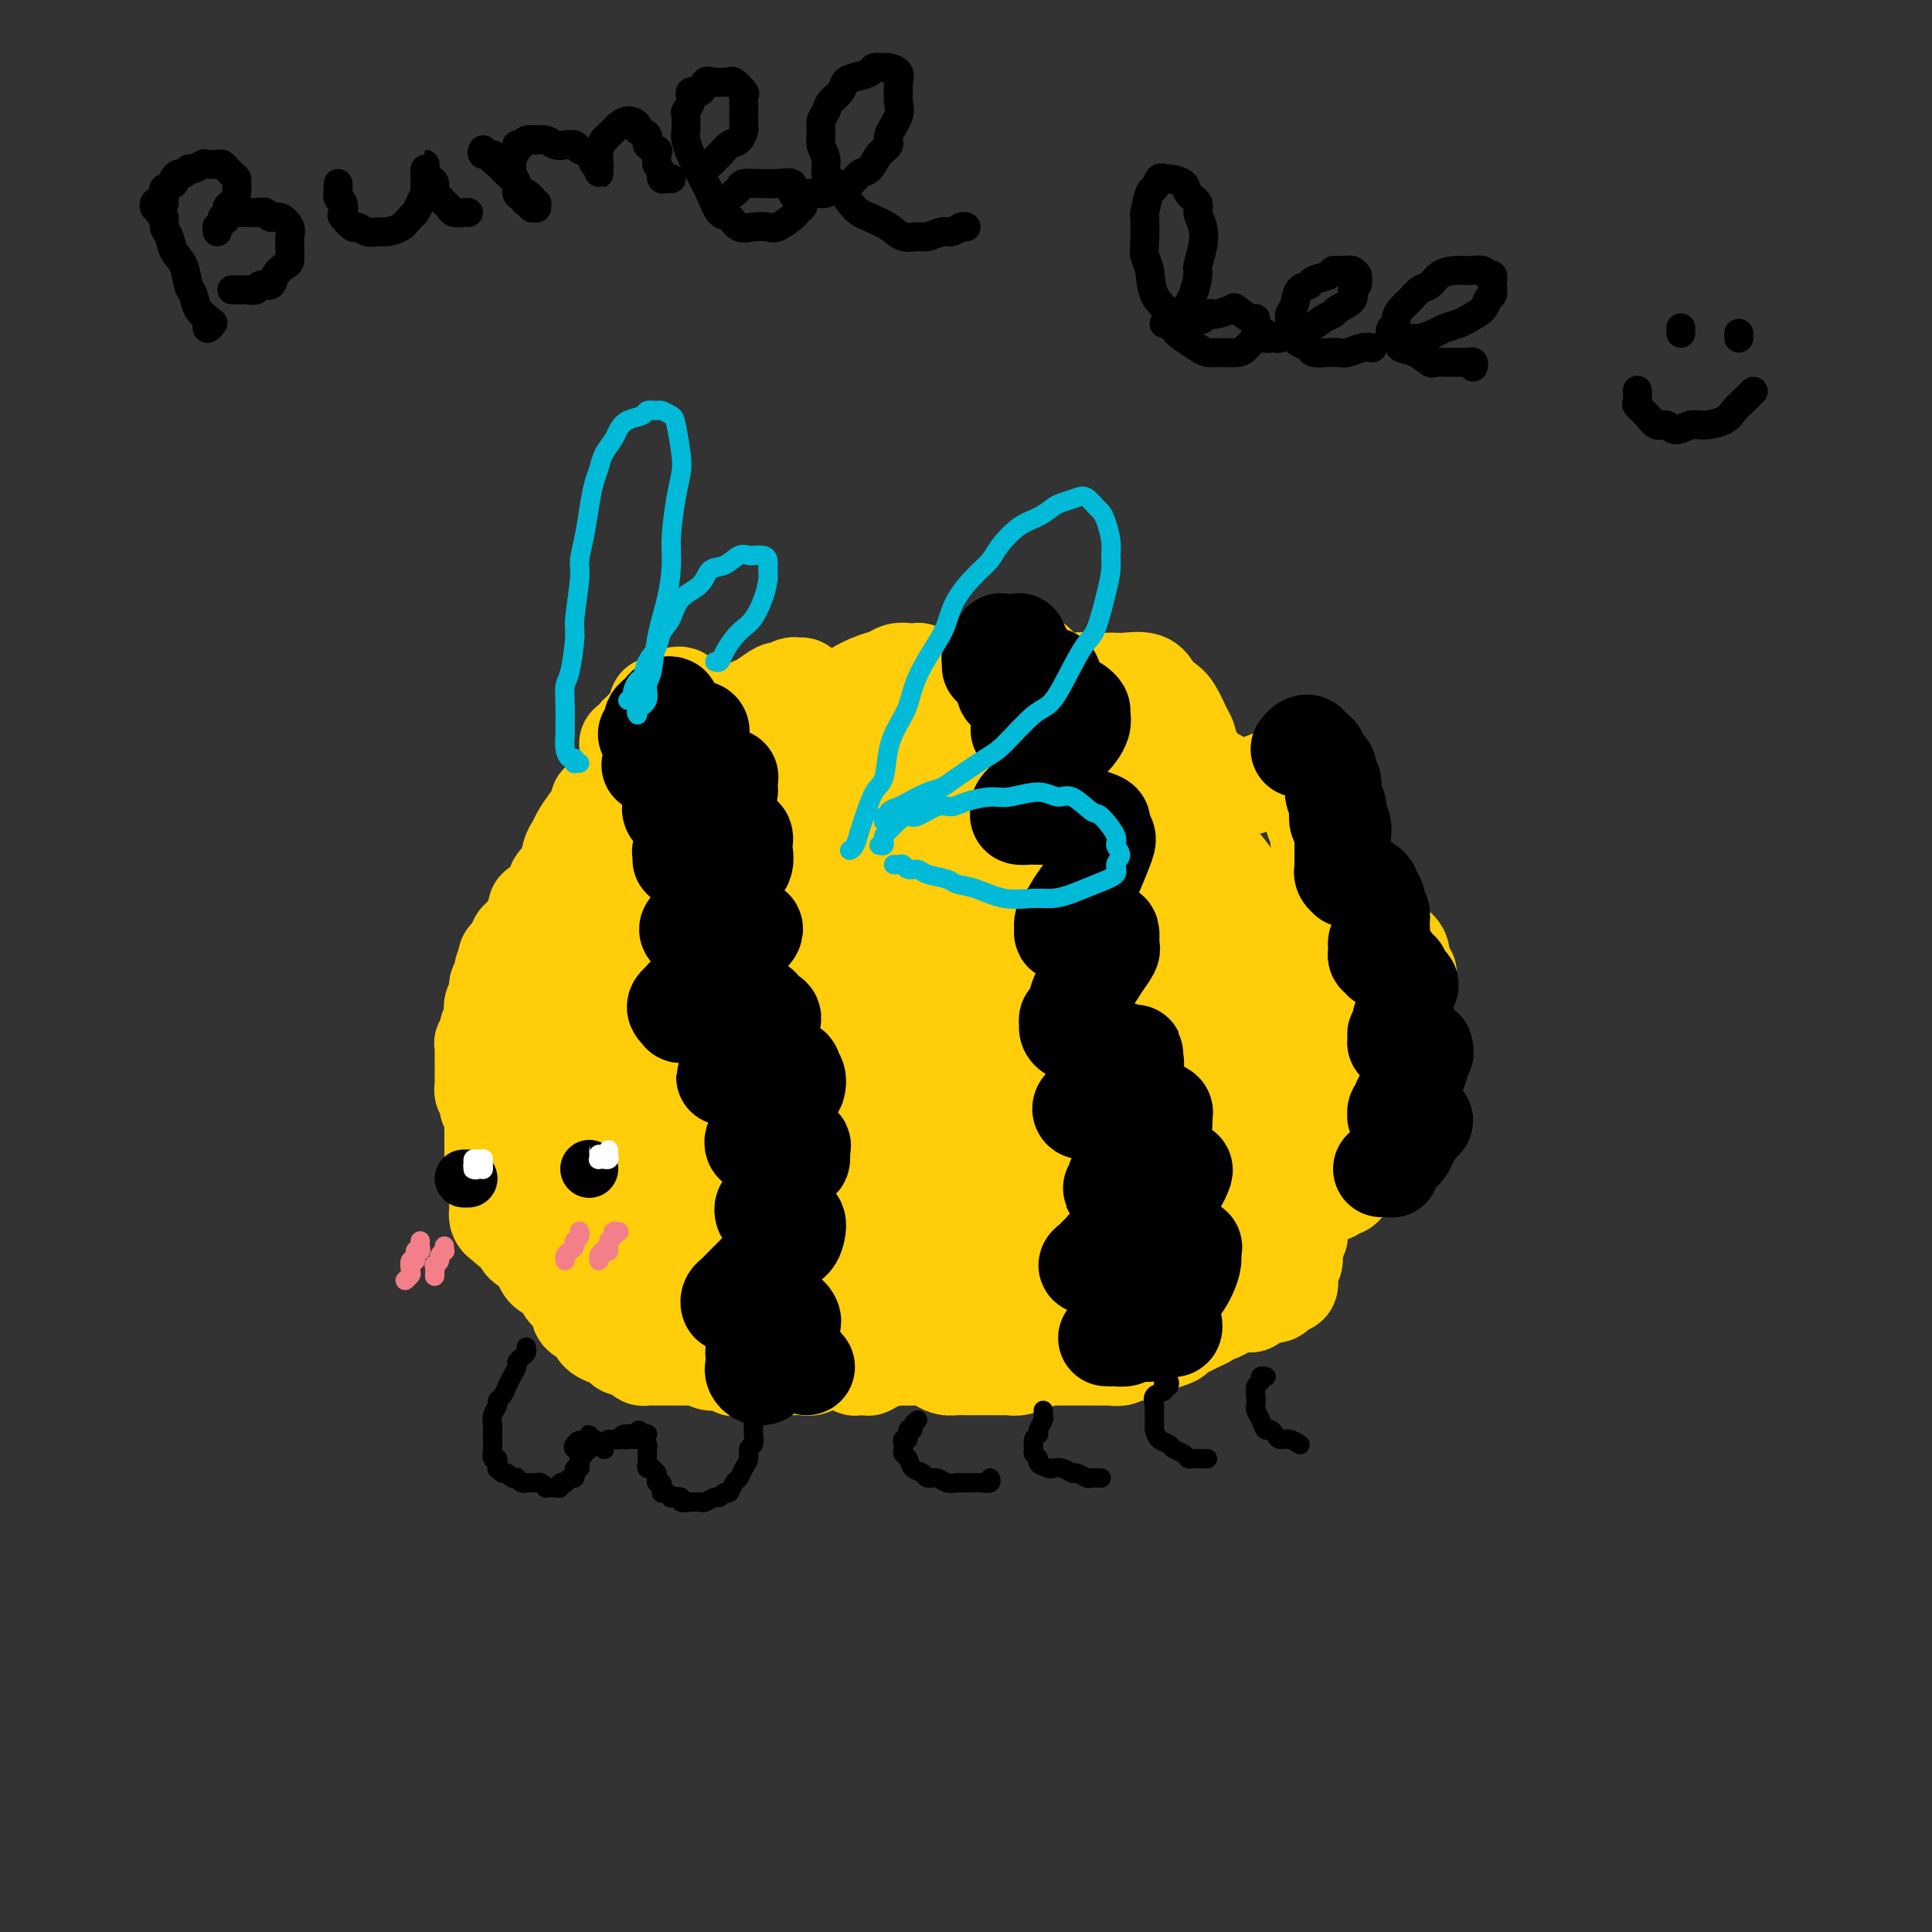 <svg viewBox='0 0 400 400' version='1.1' xmlns='http://www.w3.org/2000/svg' xmlns:xlink='http://www.w3.org/1999/xlink'><rect x="0" y="0" width="400" height="400" fill="#333333" stroke="none"/><g fill='none' stroke='#FFCD0A' stroke-width='20' stroke-linecap='round' stroke-linejoin='round'><path d='M130,154c-0.084,-0.021 -0.168,-0.043 0,0c0.168,0.043 0.586,0.149 1,0c0.414,-0.149 0.822,-0.553 1,-1c0.178,-0.447 0.124,-0.936 0,-1c-0.124,-0.064 -0.318,0.299 0,0c0.318,-0.299 1.150,-1.260 2,-2c0.850,-0.740 1.719,-1.260 2,-2c0.281,-0.740 -0.026,-1.702 0,-2c0.026,-0.298 0.385,0.067 1,0c0.615,-0.067 1.484,-0.565 2,-1c0.516,-0.435 0.678,-0.807 1,-1c0.322,-0.193 0.805,-0.208 1,0c0.195,0.208 0.104,0.639 0,1c-0.104,0.361 -0.220,0.654 0,1c0.220,0.346 0.777,0.747 1,1c0.223,0.253 0.111,0.359 0,1c-0.111,0.641 -0.223,1.819 0,3c0.223,1.181 0.780,2.366 1,3c0.220,0.634 0.103,0.717 0,1c-0.103,0.283 -0.190,0.765 0,1c0.190,0.235 0.658,0.221 1,0c0.342,-0.221 0.557,-0.651 1,-1c0.443,-0.349 1.114,-0.617 2,-1c0.886,-0.383 1.985,-0.881 3,-2c1.015,-1.119 1.944,-2.859 3,-4c1.056,-1.141 2.237,-1.683 3,-2c0.763,-0.317 1.107,-0.411 2,-1c0.893,-0.589 2.334,-1.675 3,-2c0.666,-0.325 0.556,0.111 1,0c0.444,-0.111 1.444,-0.769 2,-1c0.556,-0.231 0.670,-0.035 1,0c0.330,0.035 0.877,-0.093 1,0c0.123,0.093 -0.177,0.406 0,1c0.177,0.594 0.831,1.471 1,2c0.169,0.529 -0.147,0.712 0,1c0.147,0.288 0.759,0.682 1,1c0.241,0.318 0.113,0.562 0,1c-0.113,0.438 -0.210,1.072 0,1c0.210,-0.072 0.726,-0.848 1,-1c0.274,-0.152 0.307,0.320 1,0c0.693,-0.320 2.048,-1.434 3,-2c0.952,-0.566 1.501,-0.586 2,-1c0.499,-0.414 0.948,-1.221 2,-2c1.052,-0.779 2.706,-1.529 4,-2c1.294,-0.471 2.228,-0.663 3,-1c0.772,-0.337 1.384,-0.821 2,-1c0.616,-0.179 1.237,-0.055 2,0c0.763,0.055 1.669,0.041 2,0c0.331,-0.041 0.089,-0.108 0,0c-0.089,0.108 -0.024,0.392 0,1c0.024,0.608 0.007,1.540 0,2c-0.007,0.460 -0.003,0.449 0,1c0.003,0.551 0.004,1.666 0,2c-0.004,0.334 -0.013,-0.111 0,0c0.013,0.111 0.047,0.778 0,1c-0.047,0.222 -0.175,0.000 0,0c0.175,-0.000 0.655,0.221 1,0c0.345,-0.221 0.556,-0.884 1,-1c0.444,-0.116 1.119,0.315 2,0c0.881,-0.315 1.966,-1.376 3,-2c1.034,-0.624 2.017,-0.812 3,-1'/><path d='M200,142c2.011,-0.581 2.038,-0.535 3,-1c0.962,-0.465 2.859,-1.443 4,-2c1.141,-0.557 1.525,-0.695 2,-1c0.475,-0.305 1.042,-0.777 2,-1c0.958,-0.223 2.308,-0.197 3,0c0.692,0.197 0.724,0.564 1,1c0.276,0.436 0.794,0.940 1,1c0.206,0.060 0.101,-0.324 0,0c-0.101,0.324 -0.197,1.356 0,2c0.197,0.644 0.686,0.901 1,1c0.314,0.099 0.452,0.041 1,0c0.548,-0.041 1.505,-0.063 2,0c0.495,0.063 0.528,0.213 1,0c0.472,-0.213 1.384,-0.789 2,-1c0.616,-0.211 0.935,-0.058 2,0c1.065,0.058 2.876,0.021 4,0c1.124,-0.021 1.561,-0.027 2,0c0.439,0.027 0.880,0.088 2,0c1.120,-0.088 2.920,-0.325 4,0c1.080,0.325 1.441,1.213 2,2c0.559,0.787 1.314,1.474 2,2c0.686,0.526 1.301,0.893 2,2c0.699,1.107 1.482,2.956 2,4c0.518,1.044 0.773,1.284 1,2c0.227,0.716 0.427,1.907 1,3c0.573,1.093 1.519,2.086 2,3c0.481,0.914 0.495,1.747 1,2c0.505,0.253 1.499,-0.075 2,0c0.501,0.075 0.507,0.553 1,1c0.493,0.447 1.471,0.862 2,1c0.529,0.138 0.607,-0.002 1,0c0.393,0.002 1.100,0.145 2,0c0.900,-0.145 1.994,-0.576 3,-1c1.006,-0.424 1.923,-0.839 3,-1c1.077,-0.161 2.313,-0.069 3,0c0.687,0.069 0.824,0.114 1,0c0.176,-0.114 0.391,-0.388 1,0c0.609,0.388 1.612,1.437 2,2c0.388,0.563 0.160,0.640 0,1c-0.160,0.360 -0.254,1.004 0,2c0.254,0.996 0.856,2.346 1,3c0.144,0.654 -0.170,0.613 0,1c0.170,0.387 0.823,1.202 1,2c0.177,0.798 -0.122,1.578 0,2c0.122,0.422 0.666,0.484 1,1c0.334,0.516 0.457,1.485 1,2c0.543,0.515 1.507,0.575 2,1c0.493,0.425 0.517,1.215 1,2c0.483,0.785 1.425,1.566 2,2c0.575,0.434 0.784,0.521 1,1c0.216,0.479 0.439,1.350 1,2c0.561,0.650 1.458,1.080 2,2c0.542,0.920 0.727,2.329 1,3c0.273,0.671 0.633,0.604 1,1c0.367,0.396 0.739,1.255 1,2c0.261,0.745 0.410,1.375 1,2c0.590,0.625 1.620,1.245 2,2c0.380,0.755 0.108,1.644 0,2c-0.108,0.356 -0.054,0.178 0,0'/><path d='M290,199c2.702,4.119 1.456,2.416 1,2c-0.456,-0.416 -0.122,0.456 0,1c0.122,0.544 0.033,0.760 0,1c-0.033,0.240 -0.008,0.505 0,1c0.008,0.495 0.001,1.221 0,2c-0.001,0.779 0.003,1.612 0,2c-0.003,0.388 -0.015,0.331 0,1c0.015,0.669 0.057,2.062 0,3c-0.057,0.938 -0.211,1.420 0,2c0.211,0.580 0.789,1.258 1,2c0.211,0.742 0.056,1.547 0,2c-0.056,0.453 -0.014,0.554 0,1c0.014,0.446 0.000,1.236 0,2c-0.000,0.764 0.014,1.500 0,2c-0.014,0.500 -0.056,0.763 0,1c0.056,0.237 0.208,0.447 0,1c-0.208,0.553 -0.778,1.447 -1,2c-0.222,0.553 -0.097,0.764 0,1c0.097,0.236 0.167,0.497 0,1c-0.167,0.503 -0.569,1.247 -1,2c-0.431,0.753 -0.890,1.516 -1,2c-0.110,0.484 0.129,0.689 0,1c-0.129,0.311 -0.626,0.727 -1,1c-0.374,0.273 -0.626,0.403 -1,1c-0.374,0.597 -0.870,1.662 -1,2c-0.130,0.338 0.106,-0.050 0,0c-0.106,0.050 -0.553,0.538 -1,1c-0.447,0.462 -0.893,0.897 -1,1c-0.107,0.103 0.126,-0.127 0,0c-0.126,0.127 -0.611,0.611 -1,1c-0.389,0.389 -0.682,0.683 -1,1c-0.318,0.317 -0.663,0.658 -1,1c-0.337,0.342 -0.668,0.684 -1,1c-0.332,0.316 -0.666,0.607 -1,1c-0.334,0.393 -0.667,0.890 -1,1c-0.333,0.110 -0.667,-0.166 -1,0c-0.333,0.166 -0.666,0.776 -1,1c-0.334,0.224 -0.668,0.064 -1,0c-0.332,-0.064 -0.662,-0.032 -1,0c-0.338,0.032 -0.683,0.064 -1,0c-0.317,-0.064 -0.606,-0.224 -1,0c-0.394,0.224 -0.894,0.833 -1,1c-0.106,0.167 0.182,-0.107 0,0c-0.182,0.107 -0.834,0.596 -1,1c-0.166,0.404 0.153,0.724 0,1c-0.153,0.276 -0.777,0.510 -1,1c-0.223,0.490 -0.045,1.238 0,2c0.045,0.762 -0.044,1.538 0,2c0.044,0.462 0.222,0.610 0,1c-0.222,0.390 -0.844,1.020 -1,2c-0.156,0.980 0.155,2.309 0,3c-0.155,0.691 -0.777,0.745 -1,1c-0.223,0.255 -0.049,0.712 0,1c0.049,0.288 -0.028,0.407 0,1c0.028,0.593 0.162,1.662 0,2c-0.162,0.338 -0.620,-0.054 -1,0c-0.380,0.054 -0.682,0.553 -1,1c-0.318,0.447 -0.652,0.841 -1,1c-0.348,0.159 -0.709,0.081 -1,0c-0.291,-0.081 -0.512,-0.166 -1,0c-0.488,0.166 -1.244,0.583 -2,1'/><path d='M260,269c-1.275,0.997 -0.961,0.989 -1,1c-0.039,0.011 -0.430,0.041 -1,0c-0.570,-0.041 -1.318,-0.151 -2,0c-0.682,0.151 -1.299,0.565 -2,1c-0.701,0.435 -1.486,0.890 -2,1c-0.514,0.110 -0.758,-0.125 -1,0c-0.242,0.125 -0.483,0.611 -1,1c-0.517,0.389 -1.311,0.682 -2,1c-0.689,0.318 -1.274,0.662 -2,1c-0.726,0.338 -1.593,0.669 -2,1c-0.407,0.331 -0.353,0.662 -1,1c-0.647,0.338 -1.993,0.683 -3,1c-1.007,0.317 -1.674,0.607 -2,1c-0.326,0.393 -0.310,0.890 -1,1c-0.690,0.110 -2.084,-0.167 -3,0c-0.916,0.167 -1.352,0.777 -2,1c-0.648,0.223 -1.507,0.060 -2,0c-0.493,-0.060 -0.622,-0.016 -1,0c-0.378,0.016 -1.007,0.004 -2,0c-0.993,-0.004 -2.350,-0.001 -3,0c-0.650,0.001 -0.593,-0.001 -1,0c-0.407,0.001 -1.279,0.004 -2,0c-0.721,-0.004 -1.292,-0.016 -2,0c-0.708,0.016 -1.554,0.061 -2,0c-0.446,-0.061 -0.492,-0.226 -1,0c-0.508,0.226 -1.479,0.845 -2,1c-0.521,0.155 -0.591,-0.155 -1,0c-0.409,0.155 -1.155,0.774 -2,1c-0.845,0.226 -1.789,0.061 -2,0c-0.211,-0.061 0.309,-0.016 0,0c-0.309,0.016 -1.449,0.004 -2,0c-0.551,-0.004 -0.514,-0.001 -1,0c-0.486,0.001 -1.495,0.000 -2,0c-0.505,-0.000 -0.505,0.001 -1,0c-0.495,-0.001 -1.483,-0.003 -2,0c-0.517,0.003 -0.561,0.011 -1,0c-0.439,-0.011 -1.271,-0.041 -2,0c-0.729,0.041 -1.355,0.155 -2,0c-0.645,-0.155 -1.310,-0.577 -2,-1c-0.690,-0.423 -1.406,-0.846 -2,-1c-0.594,-0.154 -1.066,-0.037 -2,0c-0.934,0.037 -2.330,-0.005 -3,0c-0.670,0.005 -0.614,0.058 -1,0c-0.386,-0.058 -1.215,-0.226 -2,0c-0.785,0.226 -1.525,0.845 -2,1c-0.475,0.155 -0.686,-0.154 -1,0c-0.314,0.154 -0.732,0.769 -1,1c-0.268,0.231 -0.387,0.076 -1,0c-0.613,-0.076 -1.722,-0.073 -2,0c-0.278,0.073 0.274,0.216 0,0c-0.274,-0.216 -1.373,-0.791 -2,-1c-0.627,-0.209 -0.783,-0.052 -1,0c-0.217,0.052 -0.495,-0.000 -1,0c-0.505,0.000 -1.237,0.053 -2,0c-0.763,-0.053 -1.556,-0.210 -2,0c-0.444,0.210 -0.537,0.788 -1,1c-0.463,0.212 -1.295,0.057 -2,0c-0.705,-0.057 -1.282,-0.015 -2,0c-0.718,0.015 -1.578,0.004 -2,0c-0.422,-0.004 -0.406,-0.001 -1,0c-0.594,0.001 -1.797,0.001 -3,0'/><path d='M158,283c-11.207,0.370 -3.226,0.295 -1,0c2.226,-0.295 -1.305,-0.810 -3,-1c-1.695,-0.190 -1.556,-0.055 -2,0c-0.444,0.055 -1.470,0.029 -2,0c-0.530,-0.029 -0.562,-0.060 -1,0c-0.438,0.060 -1.282,0.212 -2,0c-0.718,-0.212 -1.309,-0.789 -2,-1c-0.691,-0.211 -1.480,-0.057 -2,0c-0.520,0.057 -0.769,0.015 -1,0c-0.231,-0.015 -0.442,-0.004 -1,0c-0.558,0.004 -1.463,0.001 -2,0c-0.537,-0.001 -0.708,0.000 -1,0c-0.292,-0.000 -0.707,-0.003 -1,0c-0.293,0.003 -0.463,0.011 -1,0c-0.537,-0.011 -1.439,-0.041 -2,0c-0.561,0.041 -0.779,0.152 -1,0c-0.221,-0.152 -0.446,-0.566 -1,-1c-0.554,-0.434 -1.439,-0.886 -2,-1c-0.561,-0.114 -0.798,0.111 -1,0c-0.202,-0.111 -0.369,-0.558 -1,-1c-0.631,-0.442 -1.726,-0.878 -2,-1c-0.274,-0.122 0.273,0.070 0,0c-0.273,-0.070 -1.365,-0.404 -2,-1c-0.635,-0.596 -0.814,-1.455 -1,-2c-0.186,-0.545 -0.378,-0.776 -1,-1c-0.622,-0.224 -1.672,-0.440 -2,-1c-0.328,-0.560 0.067,-1.463 0,-2c-0.067,-0.537 -0.594,-0.707 -1,-1c-0.406,-0.293 -0.690,-0.708 -1,-1c-0.310,-0.292 -0.647,-0.462 -1,-1c-0.353,-0.538 -0.724,-1.443 -1,-2c-0.276,-0.557 -0.459,-0.765 -1,-1c-0.541,-0.235 -1.441,-0.496 -2,-1c-0.559,-0.504 -0.779,-1.252 -1,-2c-0.221,-0.748 -0.445,-1.495 -1,-2c-0.555,-0.505 -1.440,-0.766 -2,-1c-0.560,-0.234 -0.794,-0.440 -1,-1c-0.206,-0.560 -0.385,-1.473 -1,-2c-0.615,-0.527 -1.667,-0.667 -2,-1c-0.333,-0.333 0.054,-0.859 0,-1c-0.054,-0.141 -0.550,0.103 -1,0c-0.450,-0.103 -0.853,-0.553 -1,-1c-0.147,-0.447 -0.039,-0.892 0,-1c0.039,-0.108 0.010,0.122 0,0c-0.010,-0.122 -0.002,-0.595 0,-1c0.002,-0.405 -0.003,-0.742 0,-1c0.003,-0.258 0.015,-0.436 0,-1c-0.015,-0.564 -0.057,-1.513 0,-2c0.057,-0.487 0.211,-0.512 0,-1c-0.211,-0.488 -0.789,-1.440 -1,-2c-0.211,-0.560 -0.057,-0.728 0,-1c0.057,-0.272 0.015,-0.649 0,-1c-0.015,-0.351 -0.004,-0.675 0,-1c0.004,-0.325 0.001,-0.651 0,-1c-0.001,-0.349 -0.001,-0.723 0,-1c0.001,-0.277 0.001,-0.458 0,-1c-0.001,-0.542 -0.003,-1.443 0,-2c0.003,-0.557 0.011,-0.768 0,-1c-0.011,-0.232 -0.041,-0.486 0,-1c0.041,-0.514 0.155,-1.290 0,-2c-0.155,-0.710 -0.577,-1.355 -1,-2'/><path d='M101,229c-0.326,-3.582 -0.140,-1.537 0,-1c0.140,0.537 0.234,-0.433 0,-1c-0.234,-0.567 -0.795,-0.732 -1,-1c-0.205,-0.268 -0.055,-0.640 0,-1c0.055,-0.360 0.015,-0.709 0,-1c-0.015,-0.291 -0.004,-0.524 0,-1c0.004,-0.476 0.001,-1.193 0,-2c-0.001,-0.807 -0.001,-1.703 0,-2c0.001,-0.297 0.004,0.005 0,0c-0.004,-0.005 -0.016,-0.316 0,-1c0.016,-0.684 0.061,-1.741 0,-2c-0.061,-0.259 -0.226,0.278 0,0c0.226,-0.278 0.844,-1.373 1,-2c0.156,-0.627 -0.150,-0.787 0,-1c0.150,-0.213 0.757,-0.481 1,-1c0.243,-0.519 0.122,-1.290 0,-2c-0.122,-0.710 -0.244,-1.358 0,-2c0.244,-0.642 0.854,-1.276 1,-2c0.146,-0.724 -0.170,-1.538 0,-2c0.170,-0.462 0.828,-0.572 1,-1c0.172,-0.428 -0.142,-1.174 0,-2c0.142,-0.826 0.741,-1.730 1,-2c0.259,-0.270 0.177,0.096 0,0c-0.177,-0.096 -0.451,-0.655 0,-1c0.451,-0.345 1.626,-0.478 2,-1c0.374,-0.522 -0.053,-1.434 0,-2c0.053,-0.566 0.588,-0.786 1,-1c0.412,-0.214 0.702,-0.421 1,-1c0.298,-0.579 0.604,-1.531 1,-2c0.396,-0.469 0.881,-0.454 1,-1c0.119,-0.546 -0.127,-1.652 0,-2c0.127,-0.348 0.626,0.061 1,0c0.374,-0.061 0.621,-0.594 1,-1c0.379,-0.406 0.889,-0.687 1,-1c0.111,-0.313 -0.177,-0.657 0,-1c0.177,-0.343 0.818,-0.683 1,-1c0.182,-0.317 -0.096,-0.610 0,-1c0.096,-0.390 0.564,-0.878 1,-1c0.436,-0.122 0.839,0.121 1,0c0.161,-0.121 0.081,-0.605 0,-1c-0.081,-0.395 -0.161,-0.702 0,-1c0.161,-0.298 0.565,-0.587 1,-1c0.435,-0.413 0.900,-0.951 1,-1c0.100,-0.049 -0.167,0.390 0,0c0.167,-0.390 0.767,-1.610 1,-2c0.233,-0.390 0.100,0.051 0,0c-0.100,-0.051 -0.167,-0.592 0,-1c0.167,-0.408 0.570,-0.682 1,-1c0.430,-0.318 0.889,-0.682 1,-1c0.111,-0.318 -0.125,-0.592 0,-1c0.125,-0.408 0.612,-0.949 1,-1c0.388,-0.051 0.677,0.390 1,0c0.323,-0.390 0.679,-1.610 1,-2c0.321,-0.390 0.607,0.049 1,0c0.393,-0.049 0.893,-0.587 1,-1c0.107,-0.413 -0.178,-0.702 0,-1c0.178,-0.298 0.818,-0.605 1,-1c0.182,-0.395 -0.096,-0.879 0,-1c0.096,-0.121 0.564,0.121 1,0c0.436,-0.121 0.839,-0.606 1,-1c0.161,-0.394 0.081,-0.697 0,-1'/><path d='M130,163c3.883,-5.504 1.089,-1.265 0,0c-1.089,1.265 -0.473,-0.446 0,-1c0.473,-0.554 0.804,0.047 1,0c0.196,-0.047 0.259,-0.742 0,-1c-0.259,-0.258 -0.839,-0.079 -1,0c-0.161,0.079 0.097,0.058 0,0c-0.097,-0.058 -0.549,-0.152 -1,0c-0.451,0.152 -0.899,0.552 -1,1c-0.101,0.448 0.146,0.945 0,1c-0.146,0.055 -0.686,-0.330 -1,0c-0.314,0.330 -0.402,1.376 -1,2c-0.598,0.624 -1.704,0.825 -2,1c-0.296,0.175 0.219,0.324 0,1c-0.219,0.676 -1.171,1.879 -2,3c-0.829,1.121 -1.535,2.161 -2,3c-0.465,0.839 -0.688,1.478 -1,2c-0.312,0.522 -0.714,0.926 -1,2c-0.286,1.074 -0.458,2.818 -1,4c-0.542,1.182 -1.455,1.803 -2,3c-0.545,1.197 -0.723,2.971 -1,4c-0.277,1.029 -0.653,1.313 -1,2c-0.347,0.687 -0.667,1.775 -1,3c-0.333,1.225 -0.681,2.586 -1,4c-0.319,1.414 -0.611,2.882 -1,4c-0.389,1.118 -0.875,1.888 -1,3c-0.125,1.112 0.110,2.567 0,4c-0.110,1.433 -0.566,2.845 -1,4c-0.434,1.155 -0.845,2.052 -1,3c-0.155,0.948 -0.052,1.948 0,3c0.052,1.052 0.055,2.158 0,3c-0.055,0.842 -0.168,1.420 0,2c0.168,0.580 0.617,1.161 1,2c0.383,0.839 0.699,1.937 1,3c0.301,1.063 0.588,2.091 1,3c0.412,0.909 0.950,1.700 1,2c0.050,0.300 -0.389,0.111 0,1c0.389,0.889 1.606,2.858 2,4c0.394,1.142 -0.034,1.458 0,2c0.034,0.542 0.530,1.311 1,2c0.470,0.689 0.915,1.299 1,2c0.085,0.701 -0.188,1.494 0,2c0.188,0.506 0.838,0.724 1,1c0.162,0.276 -0.163,0.610 0,1c0.163,0.390 0.813,0.836 1,1c0.187,0.164 -0.089,0.044 0,0c0.089,-0.044 0.545,-0.014 1,0c0.455,0.014 0.911,0.011 1,0c0.089,-0.011 -0.187,-0.028 0,0c0.187,0.028 0.839,0.103 1,0c0.161,-0.103 -0.167,-0.383 0,-1c0.167,-0.617 0.829,-1.571 1,-2c0.171,-0.429 -0.150,-0.331 0,-1c0.150,-0.669 0.772,-2.104 1,-3c0.228,-0.896 0.061,-1.254 0,-2c-0.061,-0.746 -0.016,-1.880 0,-3c0.016,-1.120 0.004,-2.225 0,-4c-0.004,-1.775 -0.001,-4.222 0,-6c0.001,-1.778 0.001,-2.889 0,-4'/><path d='M122,223c-0.000,-3.778 -0.001,-3.721 0,-5c0.001,-1.279 0.003,-3.892 0,-6c-0.003,-2.108 -0.011,-3.710 0,-5c0.011,-1.290 0.041,-2.270 0,-4c-0.041,-1.730 -0.152,-4.212 0,-6c0.152,-1.788 0.566,-2.883 1,-4c0.434,-1.117 0.887,-2.254 1,-3c0.113,-0.746 -0.113,-1.099 0,-2c0.113,-0.901 0.566,-2.349 1,-3c0.434,-0.651 0.848,-0.504 1,-1c0.152,-0.496 0.040,-1.636 0,-2c-0.040,-0.364 -0.010,0.049 0,0c0.010,-0.049 -0.000,-0.561 0,-1c0.000,-0.439 0.011,-0.805 0,-1c-0.011,-0.195 -0.046,-0.218 0,0c0.046,0.218 0.171,0.678 0,1c-0.171,0.322 -0.638,0.506 -1,1c-0.362,0.494 -0.619,1.299 -1,2c-0.381,0.701 -0.886,1.299 -1,2c-0.114,0.701 0.165,1.505 0,3c-0.165,1.495 -0.772,3.679 -1,6c-0.228,2.321 -0.076,4.777 0,7c0.076,2.223 0.076,4.212 0,6c-0.076,1.788 -0.229,3.375 0,6c0.229,2.625 0.838,6.288 1,9c0.162,2.712 -0.125,4.472 0,6c0.125,1.528 0.662,2.823 1,5c0.338,2.177 0.475,5.235 1,8c0.525,2.765 1.436,5.236 2,7c0.564,1.764 0.781,2.820 1,4c0.219,1.180 0.440,2.484 1,4c0.560,1.516 1.459,3.245 2,4c0.541,0.755 0.722,0.534 1,1c0.278,0.466 0.652,1.617 1,2c0.348,0.383 0.671,-0.001 1,0c0.329,0.001 0.666,0.388 1,0c0.334,-0.388 0.667,-1.551 1,-2c0.333,-0.449 0.666,-0.184 1,-1c0.334,-0.816 0.668,-2.712 1,-5c0.332,-2.288 0.662,-4.968 1,-7c0.338,-2.032 0.682,-3.416 1,-5c0.318,-1.584 0.608,-3.370 1,-6c0.392,-2.630 0.886,-6.106 1,-9c0.114,-2.894 -0.152,-5.206 0,-7c0.152,-1.794 0.721,-3.071 1,-6c0.279,-2.929 0.267,-7.509 0,-10c-0.267,-2.491 -0.790,-2.891 -1,-5c-0.210,-2.109 -0.108,-5.926 0,-8c0.108,-2.074 0.222,-2.405 0,-3c-0.222,-0.595 -0.782,-1.455 -1,-3c-0.218,-1.545 -0.096,-3.777 0,-5c0.096,-1.223 0.165,-1.438 0,-2c-0.165,-0.562 -0.565,-1.473 -1,-2c-0.435,-0.527 -0.904,-0.672 -1,-1c-0.096,-0.328 0.180,-0.839 0,-1c-0.180,-0.161 -0.818,0.028 -1,0c-0.182,-0.028 0.092,-0.273 0,0c-0.092,0.273 -0.550,1.063 -1,2c-0.450,0.937 -0.890,2.022 -1,3c-0.110,0.978 0.112,1.851 0,3c-0.112,1.149 -0.556,2.575 -1,4'/><path d='M135,188c-0.691,2.912 -0.918,4.192 -1,6c-0.082,1.808 -0.019,4.144 0,6c0.019,1.856 -0.006,3.231 0,6c0.006,2.769 0.042,6.933 0,11c-0.042,4.067 -0.163,8.036 0,11c0.163,2.964 0.611,4.921 1,7c0.389,2.079 0.718,4.278 1,7c0.282,2.722 0.517,5.966 1,9c0.483,3.034 1.214,5.859 2,8c0.786,2.141 1.628,3.597 2,5c0.372,1.403 0.274,2.754 1,4c0.726,1.246 2.278,2.389 3,3c0.722,0.611 0.616,0.691 1,1c0.384,0.309 1.258,0.847 2,1c0.742,0.153 1.350,-0.080 2,-1c0.650,-0.920 1.341,-2.527 2,-4c0.659,-1.473 1.287,-2.813 2,-4c0.713,-1.187 1.512,-2.220 2,-5c0.488,-2.780 0.664,-7.306 1,-10c0.336,-2.694 0.832,-3.555 1,-7c0.168,-3.445 0.009,-9.475 0,-13c-0.009,-3.525 0.133,-4.543 0,-8c-0.133,-3.457 -0.541,-9.351 -1,-13c-0.459,-3.649 -0.968,-5.054 -1,-7c-0.032,-1.946 0.413,-4.433 0,-7c-0.413,-2.567 -1.684,-5.212 -2,-7c-0.316,-1.788 0.321,-2.717 0,-4c-0.321,-1.283 -1.602,-2.918 -2,-4c-0.398,-1.082 0.087,-1.609 0,-2c-0.087,-0.391 -0.745,-0.645 -1,-1c-0.255,-0.355 -0.106,-0.811 0,-1c0.106,-0.189 0.168,-0.111 0,0c-0.168,0.111 -0.566,0.255 -1,1c-0.434,0.745 -0.905,2.092 -1,3c-0.095,0.908 0.184,1.378 0,2c-0.184,0.622 -0.831,1.396 -1,3c-0.169,1.604 0.141,4.038 0,6c-0.141,1.962 -0.733,3.453 -1,5c-0.267,1.547 -0.208,3.149 0,6c0.208,2.851 0.566,6.950 1,11c0.434,4.050 0.945,8.049 1,11c0.055,2.951 -0.347,4.853 0,7c0.347,2.147 1.443,4.540 2,8c0.557,3.460 0.576,7.988 1,11c0.424,3.012 1.255,4.509 2,7c0.745,2.491 1.406,5.977 2,8c0.594,2.023 1.120,2.584 2,4c0.880,1.416 2.112,3.687 3,5c0.888,1.313 1.431,1.668 2,2c0.569,0.332 1.163,0.642 2,1c0.837,0.358 1.915,0.765 3,0c1.085,-0.765 2.175,-2.701 3,-4c0.825,-1.299 1.385,-1.961 2,-3c0.615,-1.039 1.286,-2.455 2,-5c0.714,-2.545 1.471,-6.218 2,-9c0.529,-2.782 0.829,-4.674 1,-7c0.171,-2.326 0.214,-5.087 0,-9c-0.214,-3.913 -0.686,-8.977 -1,-14c-0.314,-5.023 -0.469,-10.006 -1,-14c-0.531,-3.994 -1.437,-6.998 -2,-10c-0.563,-3.002 -0.781,-6.001 -1,-9'/><path d='M173,192c-1.648,-10.880 -3.266,-10.079 -4,-11c-0.734,-0.921 -0.582,-3.564 -1,-6c-0.418,-2.436 -1.405,-4.665 -2,-6c-0.595,-1.335 -0.799,-1.777 -1,-2c-0.201,-0.223 -0.398,-0.228 -1,0c-0.602,0.228 -1.607,0.689 -2,1c-0.393,0.311 -0.173,0.472 0,2c0.173,1.528 0.298,4.422 0,6c-0.298,1.578 -1.020,1.839 -1,4c0.020,2.161 0.780,6.223 1,9c0.220,2.777 -0.102,4.268 0,6c0.102,1.732 0.628,3.704 1,7c0.372,3.296 0.592,7.916 1,11c0.408,3.084 1.005,4.631 2,8c0.995,3.369 2.387,8.558 3,12c0.613,3.442 0.446,5.135 1,8c0.554,2.865 1.829,6.903 3,10c1.171,3.097 2.239,5.255 3,7c0.761,1.745 1.215,3.078 2,5c0.785,1.922 1.901,4.433 3,6c1.099,1.567 2.182,2.190 3,3c0.818,0.810 1.370,1.807 2,2c0.630,0.193 1.338,-0.417 2,-1c0.662,-0.583 1.278,-1.139 2,-2c0.722,-0.861 1.549,-2.026 2,-3c0.451,-0.974 0.525,-1.758 1,-4c0.475,-2.242 1.353,-5.944 2,-10c0.647,-4.056 1.065,-8.467 1,-12c-0.065,-3.533 -0.612,-6.189 -1,-9c-0.388,-2.811 -0.615,-5.777 -1,-10c-0.385,-4.223 -0.927,-9.701 -2,-15c-1.073,-5.299 -2.678,-10.417 -4,-14c-1.322,-3.583 -2.361,-5.629 -3,-8c-0.639,-2.371 -0.877,-5.067 -2,-8c-1.123,-2.933 -3.131,-6.102 -4,-8c-0.869,-1.898 -0.598,-2.526 -1,-3c-0.402,-0.474 -1.478,-0.795 -2,-1c-0.522,-0.205 -0.492,-0.295 -1,1c-0.508,1.295 -1.556,3.976 -2,6c-0.444,2.024 -0.285,3.390 0,5c0.285,1.610 0.697,3.462 1,7c0.303,3.538 0.498,8.762 1,12c0.502,3.238 1.313,4.489 2,8c0.687,3.511 1.252,9.282 2,13c0.748,3.718 1.679,5.383 3,9c1.321,3.617 3.031,9.186 4,13c0.969,3.814 1.196,5.871 2,8c0.804,2.129 2.184,4.329 4,7c1.816,2.671 4.068,5.814 6,9c1.932,3.186 3.543,6.416 5,8c1.457,1.584 2.760,1.522 4,2c1.240,0.478 2.419,1.497 4,2c1.581,0.503 3.566,0.489 5,0c1.434,-0.489 2.317,-1.454 3,-2c0.683,-0.546 1.165,-0.673 2,-2c0.835,-1.327 2.022,-3.853 3,-7c0.978,-3.147 1.748,-6.915 2,-10c0.252,-3.085 -0.015,-5.487 0,-8c0.015,-2.513 0.312,-5.138 0,-9c-0.312,-3.862 -1.232,-8.961 -2,-13c-0.768,-4.039 -1.384,-7.020 -2,-10'/><path d='M222,215c-1.125,-7.613 -1.938,-6.645 -3,-9c-1.062,-2.355 -2.374,-8.034 -4,-12c-1.626,-3.966 -3.567,-6.220 -5,-8c-1.433,-1.780 -2.359,-3.084 -3,-4c-0.641,-0.916 -0.998,-1.442 -2,-2c-1.002,-0.558 -2.650,-1.148 -4,-1c-1.350,0.148 -2.401,1.034 -3,2c-0.599,0.966 -0.747,2.010 -1,3c-0.253,0.990 -0.613,1.924 -1,4c-0.387,2.076 -0.801,5.292 -1,8c-0.199,2.708 -0.182,4.907 0,7c0.182,2.093 0.530,4.079 1,7c0.470,2.921 1.062,6.776 2,11c0.938,4.224 2.221,8.815 3,12c0.779,3.185 1.053,4.962 2,7c0.947,2.038 2.569,4.336 4,7c1.431,2.664 2.673,5.694 4,8c1.327,2.306 2.739,3.887 4,5c1.261,1.113 2.370,1.758 4,3c1.630,1.242 3.782,3.081 6,4c2.218,0.919 4.502,0.917 6,1c1.498,0.083 2.209,0.249 3,0c0.791,-0.249 1.663,-0.915 3,-2c1.337,-1.085 3.138,-2.589 4,-4c0.862,-1.411 0.786,-2.728 1,-5c0.214,-2.272 0.719,-5.499 1,-8c0.281,-2.501 0.340,-4.276 0,-7c-0.340,-2.724 -1.077,-6.396 -2,-9c-0.923,-2.604 -2.032,-4.141 -3,-6c-0.968,-1.859 -1.796,-4.041 -3,-6c-1.204,-1.959 -2.783,-3.696 -4,-5c-1.217,-1.304 -2.071,-2.174 -3,-3c-0.929,-0.826 -1.934,-1.608 -3,-2c-1.066,-0.392 -2.194,-0.395 -3,0c-0.806,0.395 -1.290,1.187 -2,2c-0.710,0.813 -1.648,1.647 -2,3c-0.352,1.353 -0.120,3.225 0,5c0.120,1.775 0.126,3.452 0,5c-0.126,1.548 -0.386,2.966 0,5c0.386,2.034 1.417,4.685 2,7c0.583,2.315 0.719,4.293 1,6c0.281,1.707 0.707,3.143 2,5c1.293,1.857 3.452,4.137 5,6c1.548,1.863 2.485,3.310 4,4c1.515,0.690 3.607,0.623 5,1c1.393,0.377 2.088,1.200 4,1c1.912,-0.200 5.042,-1.422 7,-2c1.958,-0.578 2.745,-0.513 4,-2c1.255,-1.487 2.979,-4.526 4,-6c1.021,-1.474 1.339,-1.385 2,-3c0.661,-1.615 1.663,-4.936 2,-7c0.337,-2.064 0.007,-2.871 0,-4c-0.007,-1.129 0.310,-2.579 0,-4c-0.310,-1.421 -1.246,-2.813 -2,-4c-0.754,-1.187 -1.325,-2.168 -2,-3c-0.675,-0.832 -1.455,-1.514 -2,-2c-0.545,-0.486 -0.856,-0.777 -2,-1c-1.144,-0.223 -3.121,-0.379 -4,0c-0.879,0.379 -0.660,1.294 -1,2c-0.340,0.706 -1.240,1.202 -2,2c-0.760,0.798 -1.380,1.899 -2,3'/><path d='M243,230c-1.226,1.666 -1.790,2.331 -2,3c-0.210,0.669 -0.066,1.341 0,2c0.066,0.659 0.053,1.306 0,2c-0.053,0.694 -0.146,1.437 0,2c0.146,0.563 0.531,0.946 1,1c0.469,0.054 1.021,-0.220 2,0c0.979,0.220 2.384,0.936 4,1c1.616,0.064 3.443,-0.522 5,-1c1.557,-0.478 2.843,-0.848 4,-1c1.157,-0.152 2.184,-0.085 4,-1c1.816,-0.915 4.420,-2.812 6,-4c1.580,-1.188 2.136,-1.669 3,-3c0.864,-1.331 2.037,-3.514 3,-5c0.963,-1.486 1.716,-2.277 2,-4c0.284,-1.723 0.097,-4.378 0,-6c-0.097,-1.622 -0.105,-2.210 0,-3c0.105,-0.790 0.323,-1.782 0,-3c-0.323,-1.218 -1.189,-2.663 -2,-4c-0.811,-1.337 -1.569,-2.565 -2,-3c-0.431,-0.435 -0.535,-0.078 -1,0c-0.465,0.078 -1.291,-0.125 -2,0c-0.709,0.125 -1.300,0.576 -2,1c-0.700,0.424 -1.508,0.820 -2,1c-0.492,0.180 -0.668,0.145 -1,1c-0.332,0.855 -0.818,2.601 -1,4c-0.182,1.399 -0.058,2.452 0,3c0.058,0.548 0.050,0.591 0,1c-0.050,0.409 -0.142,1.183 0,2c0.142,0.817 0.517,1.677 1,2c0.483,0.323 1.075,0.108 2,0c0.925,-0.108 2.184,-0.111 3,0c0.816,0.111 1.190,0.334 2,0c0.810,-0.334 2.056,-1.226 3,-2c0.944,-0.774 1.585,-1.431 2,-2c0.415,-0.569 0.605,-1.050 1,-2c0.395,-0.950 0.997,-2.368 1,-4c0.003,-1.632 -0.592,-3.476 -1,-5c-0.408,-1.524 -0.627,-2.726 -1,-4c-0.373,-1.274 -0.898,-2.620 -2,-4c-1.102,-1.380 -2.780,-2.794 -4,-4c-1.220,-1.206 -1.983,-2.204 -3,-3c-1.017,-0.796 -2.288,-1.391 -4,-2c-1.712,-0.609 -3.863,-1.232 -6,-2c-2.137,-0.768 -4.258,-1.680 -6,-2c-1.742,-0.320 -3.104,-0.048 -4,0c-0.896,0.048 -1.324,-0.129 -3,0c-1.676,0.129 -4.599,0.565 -6,1c-1.401,0.435 -1.279,0.871 -2,2c-0.721,1.129 -2.285,2.953 -3,4c-0.715,1.047 -0.580,1.318 -1,3c-0.420,1.682 -1.394,4.775 -2,7c-0.606,2.225 -0.845,3.581 -1,5c-0.155,1.419 -0.225,2.902 0,5c0.225,2.098 0.745,4.811 1,7c0.255,2.189 0.244,3.853 1,5c0.756,1.147 2.280,1.778 3,2c0.720,0.222 0.635,0.035 2,0c1.365,-0.035 4.180,0.084 6,0c1.820,-0.084 2.644,-0.369 4,-1c1.356,-0.631 3.245,-1.609 5,-3c1.755,-1.391 3.378,-3.196 5,-5'/><path d='M255,214c2.412,-2.573 3.441,-5.007 4,-7c0.559,-1.993 0.649,-3.545 1,-5c0.351,-1.455 0.963,-2.812 1,-5c0.037,-2.188 -0.502,-5.205 -1,-7c-0.498,-1.795 -0.955,-2.366 -2,-4c-1.045,-1.634 -2.678,-4.330 -4,-6c-1.322,-1.670 -2.332,-2.312 -4,-3c-1.668,-0.688 -3.995,-1.421 -6,-2c-2.005,-0.579 -3.689,-1.004 -5,-1c-1.311,0.004 -2.250,0.437 -4,1c-1.750,0.563 -4.310,1.255 -6,2c-1.690,0.745 -2.509,1.543 -4,3c-1.491,1.457 -3.655,3.572 -5,5c-1.345,1.428 -1.871,2.168 -3,4c-1.129,1.832 -2.863,4.755 -4,7c-1.137,2.245 -1.678,3.814 -2,5c-0.322,1.186 -0.423,1.991 -1,4c-0.577,2.009 -1.628,5.222 -2,7c-0.372,1.778 -0.064,2.121 0,3c0.064,0.879 -0.116,2.294 0,3c0.116,0.706 0.526,0.704 1,1c0.474,0.296 1.010,0.891 2,1c0.990,0.109 2.432,-0.266 4,-1c1.568,-0.734 3.260,-1.825 5,-3c1.740,-1.175 3.528,-2.433 5,-4c1.472,-1.567 2.628,-3.442 4,-6c1.372,-2.558 2.960,-5.798 4,-8c1.040,-2.202 1.531,-3.367 2,-5c0.469,-1.633 0.917,-3.736 1,-6c0.083,-2.264 -0.200,-4.690 -1,-7c-0.800,-2.310 -2.116,-4.503 -3,-6c-0.884,-1.497 -1.335,-2.297 -2,-3c-0.665,-0.703 -1.546,-1.310 -3,-2c-1.454,-0.690 -3.483,-1.464 -5,-2c-1.517,-0.536 -2.521,-0.835 -4,0c-1.479,0.835 -3.431,2.805 -5,4c-1.569,1.195 -2.755,1.615 -4,3c-1.245,1.385 -2.548,3.734 -4,6c-1.452,2.266 -3.054,4.447 -4,6c-0.946,1.553 -1.235,2.476 -2,5c-0.765,2.524 -2.005,6.648 -3,10c-0.995,3.352 -1.743,5.930 -2,8c-0.257,2.070 -0.022,3.630 0,5c0.022,1.370 -0.167,2.549 0,4c0.167,1.451 0.691,3.176 1,4c0.309,0.824 0.403,0.749 1,1c0.597,0.251 1.695,0.829 3,1c1.305,0.171 2.815,-0.067 5,-1c2.185,-0.933 5.044,-2.563 7,-4c1.956,-1.437 3.008,-2.681 4,-4c0.992,-1.319 1.925,-2.713 3,-5c1.075,-2.287 2.293,-5.465 3,-8c0.707,-2.535 0.903,-4.425 1,-6c0.097,-1.575 0.096,-2.833 0,-5c-0.096,-2.167 -0.288,-5.243 -1,-8c-0.712,-2.757 -1.943,-5.195 -3,-7c-1.057,-1.805 -1.938,-2.978 -3,-4c-1.062,-1.022 -2.305,-1.892 -4,-3c-1.695,-1.108 -3.841,-2.452 -6,-3c-2.159,-0.548 -4.331,-0.299 -6,0c-1.669,0.299 -2.834,0.650 -4,1'/><path d='M195,167c-2.176,0.633 -2.617,1.715 -4,3c-1.383,1.285 -3.709,2.774 -5,4c-1.291,1.226 -1.546,2.190 -2,3c-0.454,0.810 -1.108,1.465 -2,3c-0.892,1.535 -2.024,3.949 -3,6c-0.976,2.051 -1.796,3.741 -2,5c-0.204,1.259 0.208,2.089 0,3c-0.208,0.911 -1.036,1.904 -1,3c0.036,1.096 0.935,2.295 1,3c0.065,0.705 -0.703,0.917 0,1c0.703,0.083 2.877,0.036 4,0c1.123,-0.036 1.193,-0.062 3,-1c1.807,-0.938 5.349,-2.790 8,-4c2.651,-1.210 4.409,-1.780 6,-3c1.591,-1.220 3.014,-3.091 5,-5c1.986,-1.909 4.533,-3.855 6,-6c1.467,-2.145 1.852,-4.487 2,-6c0.148,-1.513 0.059,-2.197 0,-3c-0.059,-0.803 -0.088,-1.726 -1,-3c-0.912,-1.274 -2.706,-2.898 -4,-4c-1.294,-1.102 -2.086,-1.680 -3,-2c-0.914,-0.320 -1.949,-0.380 -4,-1c-2.051,-0.620 -5.117,-1.798 -8,-2c-2.883,-0.202 -5.584,0.572 -8,1c-2.416,0.428 -4.548,0.508 -6,1c-1.452,0.492 -2.226,1.395 -4,2c-1.774,0.605 -4.549,0.913 -7,2c-2.451,1.087 -4.580,2.952 -6,4c-1.420,1.048 -2.132,1.278 -3,2c-0.868,0.722 -1.891,1.937 -3,3c-1.109,1.063 -2.304,1.973 -3,3c-0.696,1.027 -0.894,2.171 -1,3c-0.106,0.829 -0.119,1.342 0,2c0.119,0.658 0.371,1.460 1,2c0.629,0.540 1.637,0.816 3,1c1.363,0.184 3.082,0.275 4,0c0.918,-0.275 1.035,-0.917 2,-1c0.965,-0.083 2.777,0.393 4,0c1.223,-0.393 1.858,-1.654 2,-2c0.142,-0.346 -0.209,0.225 0,0c0.209,-0.225 0.977,-1.245 1,-2c0.023,-0.755 -0.700,-1.246 -1,-2c-0.300,-0.754 -0.178,-1.771 0,-2c0.178,-0.229 0.413,0.331 0,0c-0.413,-0.331 -1.475,-1.553 -2,-2c-0.525,-0.447 -0.513,-0.120 -1,0c-0.487,0.120 -1.473,0.032 -2,0c-0.527,-0.032 -0.593,-0.009 -1,0c-0.407,0.009 -1.153,0.003 -2,0c-0.847,-0.003 -1.793,-0.005 -2,0c-0.207,0.005 0.327,0.016 0,0c-0.327,-0.016 -1.515,-0.060 -2,0c-0.485,0.060 -0.268,0.224 0,0c0.268,-0.224 0.587,-0.837 1,-1c0.413,-0.163 0.921,0.122 1,0c0.079,-0.122 -0.271,-0.652 0,-1c0.271,-0.348 1.164,-0.513 2,-1c0.836,-0.487 1.616,-1.295 3,-2c1.384,-0.705 3.373,-1.305 5,-2c1.627,-0.695 2.894,-1.484 5,-2c2.106,-0.516 5.053,-0.758 8,-1'/><path d='M179,166c4.449,-1.695 3.071,-0.931 5,-1c1.929,-0.069 7.164,-0.970 10,-1c2.836,-0.030 3.274,0.809 5,1c1.726,0.191 4.740,-0.268 7,0c2.260,0.268 3.765,1.264 5,2c1.235,0.736 2.199,1.213 4,2c1.801,0.787 4.439,1.885 6,3c1.561,1.115 2.045,2.248 3,3c0.955,0.752 2.380,1.124 4,2c1.620,0.876 3.433,2.255 5,4c1.567,1.745 2.888,3.857 4,5c1.112,1.143 2.015,1.317 3,2c0.985,0.683 2.051,1.873 3,3c0.949,1.127 1.782,2.189 2,3c0.218,0.811 -0.179,1.370 0,2c0.179,0.630 0.932,1.331 1,2c0.068,0.669 -0.551,1.304 -1,2c-0.449,0.696 -0.730,1.451 -1,2c-0.270,0.549 -0.529,0.891 -1,1c-0.471,0.109 -1.152,-0.015 -2,0c-0.848,0.015 -1.862,0.170 -3,0c-1.138,-0.170 -2.400,-0.664 -3,-1c-0.600,-0.336 -0.538,-0.512 -1,-1c-0.462,-0.488 -1.449,-1.286 -2,-2c-0.551,-0.714 -0.665,-1.343 -1,-2c-0.335,-0.657 -0.889,-1.343 -1,-2c-0.111,-0.657 0.221,-1.287 0,-2c-0.221,-0.713 -0.996,-1.509 -1,-2c-0.004,-0.491 0.761,-0.675 1,-1c0.239,-0.325 -0.049,-0.789 0,-1c0.049,-0.211 0.434,-0.170 1,0c0.566,0.170 1.311,0.467 2,1c0.689,0.533 1.321,1.301 2,2c0.679,0.699 1.404,1.330 2,2c0.596,0.670 1.062,1.379 2,3c0.938,1.621 2.346,4.154 3,6c0.654,1.846 0.552,3.006 1,4c0.448,0.994 1.444,1.821 2,3c0.556,1.179 0.671,2.710 1,4c0.329,1.290 0.873,2.339 1,3c0.127,0.661 -0.162,0.934 0,1c0.162,0.066 0.776,-0.076 1,0c0.224,0.076 0.058,0.370 0,0c-0.058,-0.370 -0.008,-1.403 0,-2c0.008,-0.597 -0.027,-0.759 0,-2c0.027,-1.241 0.115,-3.562 0,-6c-0.115,-2.438 -0.435,-4.991 -1,-7c-0.565,-2.009 -1.377,-3.472 -2,-5c-0.623,-1.528 -1.057,-3.121 -2,-5c-0.943,-1.879 -2.395,-4.044 -4,-7c-1.605,-2.956 -3.364,-6.703 -4,-8c-0.636,-1.297 -0.150,-0.144 -1,-1c-0.850,-0.856 -3.037,-3.721 -5,-6c-1.963,-2.279 -3.701,-3.974 -5,-5c-1.299,-1.026 -2.157,-1.385 -3,-2c-0.843,-0.615 -1.670,-1.485 -3,-2c-1.330,-0.515 -3.163,-0.674 -5,-1c-1.837,-0.326 -3.678,-0.819 -5,-1c-1.322,-0.181 -2.125,-0.049 -3,0c-0.875,0.049 -1.821,0.014 -3,0c-1.179,-0.014 -2.589,-0.007 -4,0'/><path d='M198,158c-3.467,-0.353 -2.134,-0.235 -2,0c0.134,0.235 -0.931,0.587 -2,1c-1.069,0.413 -2.143,0.888 -3,1c-0.857,0.112 -1.497,-0.140 -2,0c-0.503,0.140 -0.870,0.671 -1,1c-0.130,0.329 -0.022,0.455 0,1c0.022,0.545 -0.040,1.509 0,2c0.040,0.491 0.183,0.510 1,1c0.817,0.490 2.308,1.453 3,2c0.692,0.547 0.586,0.680 2,1c1.414,0.320 4.347,0.828 6,1c1.653,0.172 2.025,0.009 3,0c0.975,-0.009 2.553,0.135 4,0c1.447,-0.135 2.763,-0.549 4,-1c1.237,-0.451 2.396,-0.937 3,-1c0.604,-0.063 0.655,0.298 1,0c0.345,-0.298 0.986,-1.256 1,-2c0.014,-0.744 -0.597,-1.275 -1,-2c-0.403,-0.725 -0.596,-1.643 -1,-2c-0.404,-0.357 -1.018,-0.152 -2,-1c-0.982,-0.848 -2.333,-2.750 -4,-4c-1.667,-1.250 -3.652,-1.847 -5,-2c-1.348,-0.153 -2.059,0.139 -3,0c-0.941,-0.139 -2.112,-0.710 -4,-1c-1.888,-0.290 -4.495,-0.299 -6,0c-1.505,0.299 -1.909,0.907 -3,1c-1.091,0.093 -2.868,-0.327 -4,0c-1.132,0.327 -1.620,1.402 -2,2c-0.380,0.598 -0.651,0.719 -1,1c-0.349,0.281 -0.774,0.723 -1,1c-0.226,0.277 -0.252,0.388 0,1c0.252,0.612 0.782,1.723 1,2c0.218,0.277 0.123,-0.280 1,0c0.877,0.280 2.727,1.397 4,2c1.273,0.603 1.970,0.694 4,1c2.030,0.306 5.392,0.829 8,1c2.608,0.171 4.461,-0.011 6,0c1.539,0.011 2.765,0.215 5,0c2.235,-0.215 5.480,-0.848 7,-1c1.520,-0.152 1.316,0.179 2,0c0.684,-0.179 2.255,-0.867 3,-1c0.745,-0.133 0.663,0.288 1,0c0.337,-0.288 1.094,-1.284 1,-2c-0.094,-0.716 -1.038,-1.152 -2,-2c-0.962,-0.848 -1.940,-2.107 -3,-3c-1.060,-0.893 -2.200,-1.421 -3,-2c-0.800,-0.579 -1.260,-1.209 -3,-2c-1.740,-0.791 -4.761,-1.745 -7,-2c-2.239,-0.255 -3.698,0.188 -5,0c-1.302,-0.188 -2.448,-1.005 -5,-1c-2.552,0.005 -6.510,0.834 -10,1c-3.490,0.166 -6.510,-0.332 -9,0c-2.490,0.332 -4.448,1.493 -6,2c-1.552,0.507 -2.697,0.361 -5,1c-2.303,0.639 -5.764,2.062 -8,3c-2.236,0.938 -3.246,1.392 -5,2c-1.754,0.608 -4.252,1.370 -6,2c-1.748,0.630 -2.747,1.128 -4,2c-1.253,0.872 -2.760,2.119 -4,3c-1.240,0.881 -2.211,1.394 -3,2c-0.789,0.606 -1.394,1.303 -2,2'/><path d='M132,169c-2.462,2.023 -2.119,2.579 -2,3c0.119,0.421 0.012,0.705 0,1c-0.012,0.295 0.071,0.601 0,1c-0.071,0.399 -0.296,0.893 0,1c0.296,0.107 1.115,-0.171 2,0c0.885,0.171 1.838,0.792 2,1c0.162,0.208 -0.465,0.003 0,0c0.465,-0.003 2.022,0.196 3,0c0.978,-0.196 1.377,-0.788 2,-1c0.623,-0.212 1.469,-0.046 2,0c0.531,0.046 0.748,-0.028 1,0c0.252,0.028 0.538,0.158 1,0c0.462,-0.158 1.098,-0.605 2,-1c0.902,-0.395 2.068,-0.738 3,-1c0.932,-0.262 1.628,-0.444 3,-1c1.372,-0.556 3.420,-1.486 5,-2c1.580,-0.514 2.691,-0.611 4,-1c1.309,-0.389 2.816,-1.070 5,-2c2.184,-0.930 5.046,-2.109 8,-3c2.954,-0.891 6.001,-1.492 8,-2c1.999,-0.508 2.948,-0.922 4,-1c1.052,-0.078 2.205,0.179 4,0c1.795,-0.179 4.233,-0.794 6,-1c1.767,-0.206 2.864,-0.003 4,0c1.136,0.003 2.313,-0.195 4,0c1.687,0.195 3.885,0.783 6,1c2.115,0.217 4.147,0.062 6,0c1.853,-0.062 3.528,-0.032 5,0c1.472,0.032 2.741,0.065 4,0c1.259,-0.065 2.508,-0.227 4,0c1.492,0.227 3.227,0.845 4,1c0.773,0.155 0.585,-0.151 1,0c0.415,0.151 1.433,0.759 2,1c0.567,0.241 0.682,0.113 1,0c0.318,-0.113 0.838,-0.213 1,0c0.162,0.213 -0.036,0.737 0,1c0.036,0.263 0.305,0.264 0,0c-0.305,-0.264 -1.182,-0.792 -2,-1c-0.818,-0.208 -1.575,-0.094 -2,0c-0.425,0.094 -0.519,0.170 -1,0c-0.481,-0.170 -1.350,-0.585 -2,-1c-0.650,-0.415 -1.082,-0.829 -2,-1c-0.918,-0.171 -2.322,-0.098 -3,0c-0.678,0.098 -0.630,0.222 -1,0c-0.370,-0.222 -1.158,-0.792 -2,-1c-0.842,-0.208 -1.738,-0.056 -2,0c-0.262,0.056 0.111,0.017 0,0c-0.111,-0.017 -0.706,-0.013 -1,0c-0.294,0.013 -0.286,0.034 0,0c0.286,-0.034 0.849,-0.123 1,0c0.151,0.123 -0.110,0.459 0,1c0.110,0.541 0.592,1.285 1,2c0.408,0.715 0.742,1.399 1,2c0.258,0.601 0.440,1.120 1,2c0.560,0.880 1.497,2.122 2,3c0.503,0.878 0.572,1.394 1,2c0.428,0.606 1.214,1.303 2,2'/><path d='M228,174c1.576,2.846 1.014,2.963 1,4c-0.014,1.037 0.518,2.996 1,4c0.482,1.004 0.913,1.053 1,2c0.087,0.947 -0.169,2.794 0,4c0.169,1.206 0.763,1.773 1,2c0.237,0.227 0.119,0.113 0,0'/></g>
<g fill='none' stroke='#000000' stroke-width='20' stroke-linecap='round' stroke-linejoin='round'><path d='M156,283c-0.083,0.310 -0.167,0.619 0,1c0.167,0.381 0.583,0.833 1,1c0.417,0.167 0.833,0.048 1,0c0.167,-0.048 0.083,-0.024 0,0'/><path d='M167,283c-0.325,-0.425 -0.651,-0.850 -1,-1c-0.349,-0.150 -0.722,-0.026 -1,0c-0.278,0.026 -0.459,-0.046 -1,0c-0.541,0.046 -1.440,0.210 -2,0c-0.560,-0.210 -0.782,-0.792 -1,-1c-0.218,-0.208 -0.433,-0.041 -1,0c-0.567,0.041 -1.486,-0.046 -2,0c-0.514,0.046 -0.622,0.223 -1,0c-0.378,-0.223 -1.027,-0.847 -1,-1c0.027,-0.153 0.728,0.167 1,0c0.272,-0.167 0.113,-0.819 0,-1c-0.113,-0.181 -0.181,0.110 0,0c0.181,-0.110 0.612,-0.621 1,-1c0.388,-0.379 0.735,-0.626 1,-1c0.265,-0.374 0.450,-0.873 1,-1c0.550,-0.127 1.465,0.120 2,0c0.535,-0.120 0.690,-0.606 1,-1c0.310,-0.394 0.776,-0.694 1,-1c0.224,-0.306 0.207,-0.617 0,-1c-0.207,-0.383 -0.603,-0.839 -1,-1c-0.397,-0.161 -0.797,-0.028 -1,0c-0.203,0.028 -0.211,-0.049 -1,0c-0.789,0.049 -2.358,0.223 -3,0c-0.642,-0.223 -0.358,-0.844 -1,-1c-0.642,-0.156 -2.211,0.151 -3,0c-0.789,-0.151 -0.798,-0.761 -1,-1c-0.202,-0.239 -0.598,-0.109 -1,0c-0.402,0.109 -0.809,0.195 -1,0c-0.191,-0.195 -0.164,-0.671 0,-1c0.164,-0.329 0.467,-0.511 1,-1c0.533,-0.489 1.297,-1.287 2,-2c0.703,-0.713 1.344,-1.342 2,-2c0.656,-0.658 1.328,-1.345 2,-2c0.672,-0.655 1.344,-1.279 2,-2c0.656,-0.721 1.296,-1.538 2,-2c0.704,-0.462 1.473,-0.567 2,-1c0.527,-0.433 0.814,-1.192 1,-2c0.186,-0.808 0.271,-1.666 0,-2c-0.271,-0.334 -0.899,-0.146 -1,0c-0.101,0.146 0.324,0.249 0,0c-0.324,-0.249 -1.397,-0.851 -2,-1c-0.603,-0.149 -0.736,0.156 -1,0c-0.264,-0.156 -0.659,-0.773 -1,-1c-0.341,-0.227 -0.628,-0.064 -1,0c-0.372,0.064 -0.828,0.028 -1,0c-0.172,-0.028 -0.058,-0.048 0,0c0.058,0.048 0.061,0.164 0,0c-0.061,-0.164 -0.186,-0.609 0,-1c0.186,-0.391 0.683,-0.728 1,-1c0.317,-0.272 0.453,-0.477 1,-1c0.547,-0.523 1.505,-1.362 2,-2c0.495,-0.638 0.527,-1.075 1,-2c0.473,-0.925 1.388,-2.339 2,-3c0.612,-0.661 0.921,-0.569 1,-1c0.079,-0.431 -0.073,-1.383 0,-2c0.073,-0.617 0.370,-0.897 0,-1c-0.370,-0.103 -1.407,-0.028 -2,0c-0.593,0.028 -0.741,0.008 -1,0c-0.259,-0.008 -0.630,-0.004 -1,0'/><path d='M162,237c-0.963,0.054 -1.369,0.690 -2,1c-0.631,0.310 -1.486,0.295 -2,0c-0.514,-0.295 -0.686,-0.869 -1,-1c-0.314,-0.131 -0.771,0.182 -1,0c-0.229,-0.182 -0.230,-0.860 0,-1c0.230,-0.140 0.691,0.259 1,0c0.309,-0.259 0.468,-1.176 1,-2c0.532,-0.824 1.438,-1.553 2,-2c0.562,-0.447 0.779,-0.610 1,-1c0.221,-0.390 0.447,-1.007 1,-2c0.553,-0.993 1.433,-2.361 2,-3c0.567,-0.639 0.822,-0.550 1,-1c0.178,-0.450 0.280,-1.438 0,-2c-0.280,-0.562 -0.942,-0.697 -1,-1c-0.058,-0.303 0.486,-0.775 0,-1c-0.486,-0.225 -2.003,-0.204 -3,0c-0.997,0.204 -1.472,0.591 -2,1c-0.528,0.409 -1.107,0.842 -2,1c-0.893,0.158 -2.101,0.042 -3,0c-0.899,-0.042 -1.491,-0.010 -2,0c-0.509,0.010 -0.936,-0.000 -1,0c-0.064,0.000 0.233,0.012 0,0c-0.233,-0.012 -0.998,-0.049 -1,0c-0.002,0.049 0.759,0.183 1,0c0.241,-0.183 -0.038,-0.682 0,-1c0.038,-0.318 0.394,-0.454 1,-1c0.606,-0.546 1.463,-1.502 2,-2c0.537,-0.498 0.754,-0.539 1,-1c0.246,-0.461 0.521,-1.342 1,-2c0.479,-0.658 1.160,-1.094 2,-2c0.840,-0.906 1.838,-2.282 2,-3c0.162,-0.718 -0.512,-0.778 -1,-1c-0.488,-0.222 -0.791,-0.606 -1,-1c-0.209,-0.394 -0.325,-0.799 -1,-1c-0.675,-0.201 -1.909,-0.197 -3,0c-1.091,0.197 -2.037,0.589 -3,1c-0.963,0.411 -1.942,0.843 -3,1c-1.058,0.157 -2.196,0.039 -3,0c-0.804,-0.039 -1.274,0.001 -2,0c-0.726,-0.001 -1.708,-0.042 -2,0c-0.292,0.042 0.105,0.167 0,0c-0.105,-0.167 -0.712,-0.625 -1,-1c-0.288,-0.375 -0.258,-0.666 0,-1c0.258,-0.334 0.743,-0.711 1,-1c0.257,-0.289 0.285,-0.490 1,-1c0.715,-0.510 2.118,-1.331 3,-2c0.882,-0.669 1.245,-1.187 2,-2c0.755,-0.813 1.903,-1.920 3,-3c1.097,-1.080 2.143,-2.131 3,-3c0.857,-0.869 1.524,-1.554 2,-2c0.476,-0.446 0.762,-0.652 1,-1c0.238,-0.348 0.427,-0.839 0,-1c-0.427,-0.161 -1.470,0.010 -2,0c-0.530,-0.010 -0.548,-0.199 -1,0c-0.452,0.199 -1.340,0.785 -2,1c-0.660,0.215 -1.094,0.058 -2,0c-0.906,-0.058 -2.284,-0.015 -3,0c-0.716,0.015 -0.770,0.004 -1,0c-0.230,-0.004 -0.637,-0.001 -1,0c-0.363,0.001 -0.681,0.001 -1,0'/><path d='M143,193c-1.665,-0.575 0.171,-1.512 1,-2c0.829,-0.488 0.650,-0.528 1,-1c0.350,-0.472 1.229,-1.377 2,-2c0.771,-0.623 1.436,-0.964 2,-2c0.564,-1.036 1.029,-2.769 2,-4c0.971,-1.231 2.449,-1.962 3,-3c0.551,-1.038 0.174,-2.383 0,-3c-0.174,-0.617 -0.143,-0.507 0,-1c0.143,-0.493 0.400,-1.588 0,-2c-0.400,-0.412 -1.458,-0.139 -2,0c-0.542,0.139 -0.569,0.146 -1,0c-0.431,-0.146 -1.267,-0.443 -2,0c-0.733,0.443 -1.363,1.626 -2,2c-0.637,0.374 -1.280,-0.060 -2,0c-0.720,0.060 -1.515,0.616 -2,1c-0.485,0.384 -0.660,0.598 -1,1c-0.340,0.402 -0.845,0.991 -1,1c-0.155,0.009 0.041,-0.564 0,-1c-0.041,-0.436 -0.320,-0.736 0,-1c0.320,-0.264 1.237,-0.492 2,-1c0.763,-0.508 1.371,-1.296 2,-2c0.629,-0.704 1.279,-1.325 2,-2c0.721,-0.675 1.513,-1.404 2,-2c0.487,-0.596 0.668,-1.060 1,-2c0.332,-0.940 0.815,-2.358 1,-3c0.185,-0.642 0.070,-0.509 0,-1c-0.070,-0.491 -0.097,-1.608 0,-2c0.097,-0.392 0.318,-0.060 0,0c-0.318,0.060 -1.175,-0.153 -2,0c-0.825,0.153 -1.616,0.672 -2,1c-0.384,0.328 -0.359,0.465 -1,1c-0.641,0.535 -1.947,1.469 -3,2c-1.053,0.531 -1.851,0.660 -2,1c-0.149,0.340 0.351,0.890 0,1c-0.351,0.110 -1.555,-0.220 -2,0c-0.445,0.220 -0.132,0.992 0,1c0.132,0.008 0.082,-0.746 0,-1c-0.082,-0.254 -0.196,-0.006 0,0c0.196,0.006 0.701,-0.229 1,-1c0.299,-0.771 0.392,-2.079 1,-3c0.608,-0.921 1.732,-1.456 2,-2c0.268,-0.544 -0.321,-1.097 0,-2c0.321,-0.903 1.552,-2.154 2,-3c0.448,-0.846 0.113,-1.285 0,-2c-0.113,-0.715 -0.004,-1.706 0,-2c0.004,-0.294 -0.097,0.110 0,0c0.097,-0.110 0.392,-0.734 0,-1c-0.392,-0.266 -1.470,-0.173 -2,0c-0.530,0.173 -0.510,0.427 -1,1c-0.490,0.573 -1.490,1.464 -2,2c-0.510,0.536 -0.532,0.718 -1,1c-0.468,0.282 -1.383,0.663 -2,1c-0.617,0.337 -0.935,0.629 -1,1c-0.065,0.371 0.124,0.820 0,1c-0.124,0.180 -0.562,0.090 -1,0'/><path d='M135,158c-1.303,0.904 0.438,0.164 1,0c0.562,-0.164 -0.056,0.246 0,0c0.056,-0.246 0.786,-1.150 1,-2c0.214,-0.850 -0.086,-1.646 0,-2c0.086,-0.354 0.560,-0.266 1,-1c0.440,-0.734 0.847,-2.288 1,-3c0.153,-0.712 0.052,-0.580 0,-1c-0.052,-0.420 -0.055,-1.392 0,-2c0.055,-0.608 0.168,-0.853 0,-1c-0.168,-0.147 -0.619,-0.195 -1,0c-0.381,0.195 -0.694,0.635 -1,1c-0.306,0.365 -0.605,0.656 -1,1c-0.395,0.344 -0.887,0.741 -1,1c-0.113,0.259 0.152,0.382 0,1c-0.152,0.618 -0.721,1.733 -1,2c-0.279,0.267 -0.267,-0.313 0,0c0.267,0.313 0.791,1.518 1,2c0.209,0.482 0.105,0.241 0,0'/><path d='M243,275c-0.028,-0.534 -0.057,-1.068 0,-1c0.057,0.068 0.199,0.736 0,1c-0.199,0.264 -0.739,0.122 -1,0c-0.261,-0.122 -0.244,-0.225 -1,0c-0.756,0.225 -2.286,0.778 -3,1c-0.714,0.222 -0.610,0.112 -1,0c-0.390,-0.112 -1.272,-0.226 -2,0c-0.728,0.226 -1.301,0.792 -2,1c-0.699,0.208 -1.523,0.056 -2,0c-0.477,-0.056 -0.605,-0.017 -1,0c-0.395,0.017 -1.057,0.012 -1,0c0.057,-0.012 0.832,-0.033 1,0c0.168,0.033 -0.272,0.118 0,0c0.272,-0.118 1.256,-0.439 2,-1c0.744,-0.561 1.250,-1.360 2,-2c0.750,-0.640 1.746,-1.120 3,-2c1.254,-0.880 2.766,-2.162 4,-3c1.234,-0.838 2.189,-1.234 3,-2c0.811,-0.766 1.478,-1.904 2,-3c0.522,-1.096 0.897,-2.151 1,-3c0.103,-0.849 -0.067,-1.492 0,-2c0.067,-0.508 0.373,-0.879 0,-1c-0.373,-0.121 -1.423,0.010 -3,0c-1.577,-0.010 -3.682,-0.160 -5,0c-1.318,0.160 -1.850,0.630 -3,1c-1.150,0.370 -2.920,0.638 -4,1c-1.080,0.362 -1.471,0.816 -2,1c-0.529,0.184 -1.197,0.099 -2,0c-0.803,-0.099 -1.743,-0.212 -2,0c-0.257,0.212 0.169,0.748 0,1c-0.169,0.252 -0.932,0.221 -1,0c-0.068,-0.221 0.557,-0.631 1,-1c0.443,-0.369 0.702,-0.697 1,-1c0.298,-0.303 0.636,-0.581 1,-1c0.364,-0.419 0.756,-0.980 2,-2c1.244,-1.020 3.342,-2.500 5,-4c1.658,-1.500 2.877,-3.019 4,-4c1.123,-0.981 2.151,-1.425 3,-2c0.849,-0.575 1.520,-1.280 2,-2c0.480,-0.720 0.771,-1.453 1,-2c0.229,-0.547 0.398,-0.908 0,-1c-0.398,-0.092 -1.362,0.083 -2,0c-0.638,-0.083 -0.948,-0.425 -2,0c-1.052,0.425 -2.845,1.616 -4,2c-1.155,0.384 -1.673,-0.041 -2,0c-0.327,0.041 -0.462,0.548 -1,1c-0.538,0.452 -1.478,0.850 -2,1c-0.522,0.150 -0.625,0.051 -1,0c-0.375,-0.051 -1.023,-0.055 -1,0c0.023,0.055 0.715,0.167 1,0c0.285,-0.167 0.163,-0.614 0,-1c-0.163,-0.386 -0.367,-0.712 0,-1c0.367,-0.288 1.303,-0.538 2,-1c0.697,-0.462 1.153,-1.136 2,-2c0.847,-0.864 2.085,-1.919 3,-3c0.915,-1.081 1.508,-2.187 2,-3c0.492,-0.813 0.885,-1.331 1,-2c0.115,-0.669 -0.046,-1.488 0,-2c0.046,-0.512 0.299,-0.718 0,-1c-0.299,-0.282 -1.149,-0.641 -2,-1'/><path d='M239,229c-0.451,-0.927 -1.079,-0.245 -2,0c-0.921,0.245 -2.136,0.052 -3,0c-0.864,-0.052 -1.378,0.038 -2,0c-0.622,-0.038 -1.351,-0.205 -2,0c-0.649,0.205 -1.218,0.783 -2,1c-0.782,0.217 -1.776,0.072 -2,0c-0.224,-0.072 0.323,-0.071 0,0c-0.323,0.071 -1.515,0.213 -2,0c-0.485,-0.213 -0.264,-0.782 0,-1c0.264,-0.218 0.570,-0.085 1,0c0.430,0.085 0.982,0.122 1,0c0.018,-0.122 -0.499,-0.403 0,-1c0.499,-0.597 2.014,-1.511 3,-2c0.986,-0.489 1.441,-0.552 2,-1c0.559,-0.448 1.221,-1.282 2,-2c0.779,-0.718 1.676,-1.321 2,-2c0.324,-0.679 0.074,-1.435 0,-2c-0.074,-0.565 0.028,-0.940 0,-1c-0.028,-0.060 -0.186,0.195 -1,0c-0.814,-0.195 -2.283,-0.840 -3,-1c-0.717,-0.160 -0.682,0.164 -1,0c-0.318,-0.164 -0.989,-0.818 -2,-1c-1.011,-0.182 -2.362,0.106 -3,0c-0.638,-0.106 -0.564,-0.606 -1,-1c-0.436,-0.394 -1.382,-0.681 -2,-1c-0.618,-0.319 -0.909,-0.670 -1,-1c-0.091,-0.330 0.016,-0.641 0,-1c-0.016,-0.359 -0.156,-0.767 0,-1c0.156,-0.233 0.608,-0.292 1,-1c0.392,-0.708 0.726,-2.067 1,-3c0.274,-0.933 0.490,-1.441 1,-2c0.510,-0.559 1.313,-1.171 2,-2c0.687,-0.829 1.256,-1.876 2,-3c0.744,-1.124 1.661,-2.326 2,-3c0.339,-0.674 0.098,-0.822 0,-1c-0.098,-0.178 -0.053,-0.388 0,-1c0.053,-0.612 0.112,-1.628 0,-2c-0.112,-0.372 -0.397,-0.100 -1,0c-0.603,0.100 -1.524,0.027 -2,0c-0.476,-0.027 -0.509,-0.007 -1,0c-0.491,0.007 -1.442,0.001 -2,0c-0.558,-0.001 -0.724,0.001 -1,0c-0.276,-0.001 -0.663,-0.007 -1,0c-0.337,0.007 -0.623,0.028 -1,0c-0.377,-0.028 -0.845,-0.104 -1,0c-0.155,0.104 0.003,0.387 0,0c-0.003,-0.387 -0.165,-1.445 0,-2c0.165,-0.555 0.659,-0.607 1,-1c0.341,-0.393 0.529,-1.128 1,-2c0.471,-0.872 1.223,-1.882 2,-3c0.777,-1.118 1.577,-2.345 2,-3c0.423,-0.655 0.470,-0.739 1,-2c0.530,-1.261 1.544,-3.701 2,-5c0.456,-1.299 0.354,-1.458 0,-2c-0.354,-0.542 -0.962,-1.466 -1,-2c-0.038,-0.534 0.492,-0.679 0,-1c-0.492,-0.321 -2.008,-0.818 -3,-1c-0.992,-0.182 -1.462,-0.049 -2,0c-0.538,0.049 -1.145,0.013 -2,0c-0.855,-0.013 -1.959,-0.004 -3,0c-1.041,0.004 -2.021,0.002 -3,0'/><path d='M215,169c-2.033,0.004 -2.115,0.013 -2,0c0.115,-0.013 0.429,-0.048 0,0c-0.429,0.048 -1.600,0.179 -2,0c-0.400,-0.179 -0.028,-0.667 0,-1c0.028,-0.333 -0.288,-0.510 0,-1c0.288,-0.490 1.179,-1.294 2,-2c0.821,-0.706 1.570,-1.315 2,-2c0.430,-0.685 0.539,-1.447 1,-2c0.461,-0.553 1.272,-0.897 2,-2c0.728,-1.103 1.373,-2.964 2,-4c0.627,-1.036 1.237,-1.248 2,-2c0.763,-0.752 1.680,-2.046 2,-3c0.320,-0.954 0.044,-1.569 0,-2c-0.044,-0.431 0.146,-0.677 0,-1c-0.146,-0.323 -0.627,-0.724 -1,-1c-0.373,-0.276 -0.638,-0.428 -1,0c-0.362,0.428 -0.822,1.434 -2,2c-1.178,0.566 -3.076,0.691 -4,1c-0.924,0.309 -0.874,0.802 -1,1c-0.126,0.198 -0.426,0.102 -1,0c-0.574,-0.102 -1.420,-0.211 -2,0c-0.580,0.211 -0.895,0.743 -1,1c-0.105,0.257 -0.001,0.238 0,0c0.001,-0.238 -0.102,-0.697 0,-1c0.102,-0.303 0.408,-0.452 1,-1c0.592,-0.548 1.469,-1.494 2,-2c0.531,-0.506 0.717,-0.570 1,-1c0.283,-0.430 0.662,-1.225 1,-2c0.338,-0.775 0.635,-1.529 1,-2c0.365,-0.471 0.799,-0.659 1,-1c0.201,-0.341 0.170,-0.833 0,-1c-0.170,-0.167 -0.478,-0.007 -1,0c-0.522,0.007 -1.257,-0.138 -2,0c-0.743,0.138 -1.495,0.560 -2,1c-0.505,0.440 -0.763,0.899 -1,1c-0.237,0.101 -0.453,-0.157 -1,0c-0.547,0.157 -1.426,0.729 -2,1c-0.574,0.271 -0.845,0.243 -1,0c-0.155,-0.243 -0.196,-0.699 0,-1c0.196,-0.301 0.628,-0.447 1,-1c0.372,-0.553 0.684,-1.515 1,-2c0.316,-0.485 0.635,-0.494 1,-1c0.365,-0.506 0.775,-1.509 1,-2c0.225,-0.491 0.264,-0.471 0,-1c-0.264,-0.529 -0.830,-1.608 -1,-2c-0.170,-0.392 0.057,-0.098 0,0c-0.057,0.098 -0.397,0.001 -1,0c-0.603,-0.001 -1.468,0.093 -2,0c-0.532,-0.093 -0.731,-0.375 -1,0c-0.269,0.375 -0.608,1.407 -1,2c-0.392,0.593 -0.837,0.747 -1,1c-0.163,0.253 -0.044,0.607 0,1c0.044,0.393 0.013,0.827 0,1c-0.013,0.173 -0.006,0.087 0,0'/><path d='M286,242c0.311,0.006 0.622,0.013 1,0c0.378,-0.013 0.822,-0.045 1,0c0.178,0.045 0.089,0.168 0,0c-0.089,-0.168 -0.178,-0.625 0,-1c0.178,-0.375 0.625,-0.668 1,-1c0.375,-0.332 0.679,-0.705 1,-1c0.321,-0.295 0.659,-0.514 1,-1c0.341,-0.486 0.685,-1.239 1,-2c0.315,-0.761 0.602,-1.528 1,-2c0.398,-0.472 0.906,-0.648 1,-1c0.094,-0.352 -0.226,-0.879 0,-1c0.226,-0.121 1.000,0.164 1,0c0.000,-0.164 -0.773,-0.776 -1,-1c-0.227,-0.224 0.093,-0.060 0,0c-0.093,0.060 -0.598,0.016 -1,0c-0.402,-0.016 -0.700,-0.005 -1,0c-0.300,0.005 -0.602,0.002 -1,0c-0.398,-0.002 -0.892,-0.003 -1,0c-0.108,0.003 0.172,0.012 0,0c-0.172,-0.012 -0.794,-0.043 -1,0c-0.206,0.043 0.004,0.159 0,0c-0.004,-0.159 -0.223,-0.595 0,-1c0.223,-0.405 0.887,-0.781 1,-1c0.113,-0.219 -0.325,-0.281 0,-1c0.325,-0.719 1.411,-2.095 2,-3c0.589,-0.905 0.679,-1.337 1,-2c0.321,-0.663 0.871,-1.555 1,-2c0.129,-0.445 -0.163,-0.444 0,-1c0.163,-0.556 0.782,-1.669 1,-2c0.218,-0.331 0.035,0.122 0,0c-0.035,-0.122 0.079,-0.817 0,-1c-0.079,-0.183 -0.351,0.147 -1,0c-0.649,-0.147 -1.675,-0.772 -2,-1c-0.325,-0.228 0.053,-0.060 0,0c-0.053,0.060 -0.536,0.013 -1,0c-0.464,-0.013 -0.910,0.007 -1,0c-0.090,-0.007 0.176,-0.040 0,0c-0.176,0.040 -0.793,0.152 -1,0c-0.207,-0.152 -0.004,-0.569 0,-1c0.004,-0.431 -0.191,-0.877 0,-1c0.191,-0.123 0.768,0.077 1,0c0.232,-0.077 0.119,-0.430 0,-1c-0.119,-0.570 -0.245,-1.356 0,-2c0.245,-0.644 0.860,-1.147 1,-2c0.140,-0.853 -0.196,-2.056 0,-3c0.196,-0.944 0.925,-1.629 1,-2c0.075,-0.371 -0.503,-0.429 -1,-1c-0.497,-0.571 -0.911,-1.654 -1,-2c-0.089,-0.346 0.149,0.047 0,0c-0.149,-0.047 -0.685,-0.533 -1,-1c-0.315,-0.467 -0.410,-0.914 -1,-1c-0.590,-0.086 -1.675,0.188 -2,0c-0.325,-0.188 0.109,-0.838 0,-1c-0.109,-0.162 -0.762,0.164 -1,0c-0.238,-0.164 -0.061,-0.817 0,-1c0.061,-0.183 0.006,0.106 0,0c-0.006,-0.106 0.037,-0.605 0,-1c-0.037,-0.395 -0.153,-0.684 0,-1c0.153,-0.316 0.577,-0.658 1,-1'/><path d='M286,194c-0.769,-1.522 -0.191,-0.828 0,-1c0.191,-0.172 -0.005,-1.212 0,-2c0.005,-0.788 0.212,-1.324 0,-2c-0.212,-0.676 -0.845,-1.491 -1,-2c-0.155,-0.509 0.166,-0.711 0,-1c-0.166,-0.289 -0.818,-0.665 -1,-1c-0.182,-0.335 0.106,-0.629 0,-1c-0.106,-0.371 -0.607,-0.817 -1,-1c-0.393,-0.183 -0.680,-0.102 -1,0c-0.320,0.102 -0.673,0.224 -1,0c-0.327,-0.224 -0.627,-0.795 -1,-1c-0.373,-0.205 -0.818,-0.045 -1,0c-0.182,0.045 -0.101,-0.026 0,0c0.101,0.026 0.223,0.147 0,0c-0.223,-0.147 -0.792,-0.563 -1,-1c-0.208,-0.437 -0.056,-0.894 0,-1c0.056,-0.106 0.015,0.141 0,0c-0.015,-0.141 -0.004,-0.668 0,-1c0.004,-0.332 0.001,-0.469 0,-1c-0.001,-0.531 0.001,-1.456 0,-2c-0.001,-0.544 -0.004,-0.708 0,-1c0.004,-0.292 0.015,-0.712 0,-1c-0.015,-0.288 -0.055,-0.442 0,-1c0.055,-0.558 0.207,-1.518 0,-2c-0.207,-0.482 -0.772,-0.485 -1,-1c-0.228,-0.515 -0.118,-1.542 0,-2c0.118,-0.458 0.242,-0.347 0,-1c-0.242,-0.653 -0.852,-2.072 -1,-3c-0.148,-0.928 0.167,-1.367 0,-2c-0.167,-0.633 -0.814,-1.461 -1,-2c-0.186,-0.539 0.091,-0.789 0,-1c-0.091,-0.211 -0.550,-0.382 -1,-1c-0.450,-0.618 -0.891,-1.681 -1,-2c-0.109,-0.319 0.115,0.107 0,0c-0.115,-0.107 -0.570,-0.748 -1,-1c-0.430,-0.252 -0.837,-0.116 -1,0c-0.163,0.116 -0.082,0.213 0,0c0.082,-0.213 0.166,-0.737 0,-1c-0.166,-0.263 -0.580,-0.266 -1,0c-0.420,0.266 -0.844,0.803 -1,1c-0.156,0.197 -0.045,0.056 0,0c0.045,-0.056 0.022,-0.028 0,0'/></g>
<g fill='none' stroke='#000000' stroke-width='12' stroke-linecap='round' stroke-linejoin='round'><path d='M122,242c0.000,0.000 0.000,0.000 0,0c0.000,0.000 0.000,0.000 0,0c-0.000,0.000 -0.000,0.000 0,0c0.000,-0.000 0.000,0.000 0,0'/><path d='M97,244c-0.422,0.000 -0.844,0.000 -1,0c-0.156,0.000 -0.044,0.000 0,0c0.044,-0.000 0.022,0.000 0,0'/></g>
<g fill='none' stroke='#000000' stroke-width='4' stroke-linecap='round' stroke-linejoin='round'><path d='M156,294c0.001,-0.125 0.001,-0.251 0,0c-0.001,0.251 -0.004,0.878 0,1c0.004,0.122 0.016,-0.263 0,0c-0.016,0.263 -0.060,1.172 0,2c0.060,0.828 0.223,1.574 0,2c-0.223,0.426 -0.833,0.533 -1,1c-0.167,0.467 0.110,1.296 0,2c-0.110,0.704 -0.607,1.284 -1,2c-0.393,0.716 -0.683,1.569 -1,2c-0.317,0.431 -0.661,0.440 -1,1c-0.339,0.560 -0.672,1.670 -1,2c-0.328,0.330 -0.650,-0.122 -1,0c-0.350,0.122 -0.729,0.817 -1,1c-0.271,0.183 -0.435,-0.147 -1,0c-0.565,0.147 -1.533,0.773 -2,1c-0.467,0.227 -0.435,0.057 -1,0c-0.565,-0.057 -1.728,-0.002 -2,0c-0.272,0.002 0.348,-0.051 0,0c-0.348,0.051 -1.665,0.206 -2,0c-0.335,-0.206 0.313,-0.773 0,-1c-0.313,-0.227 -1.586,-0.113 -2,0c-0.414,0.113 0.032,0.224 0,0c-0.032,-0.224 -0.544,-0.782 -1,-1c-0.456,-0.218 -0.858,-0.096 -1,0c-0.142,0.096 -0.024,0.165 0,0c0.024,-0.165 -0.046,-0.565 0,-1c0.046,-0.435 0.210,-0.904 0,-1c-0.210,-0.096 -0.792,0.181 -1,0c-0.208,-0.181 -0.041,-0.819 0,-1c0.041,-0.181 -0.045,0.096 0,0c0.045,-0.096 0.222,-0.564 0,-1c-0.222,-0.436 -0.844,-0.839 -1,-1c-0.156,-0.161 0.154,-0.081 0,0c-0.154,0.081 -0.773,0.163 -1,0c-0.227,-0.163 -0.061,-0.569 0,-1c0.061,-0.431 0.016,-0.885 0,-1c-0.016,-0.115 -0.003,0.110 0,0c0.003,-0.110 -0.003,-0.555 0,-1c0.003,-0.445 0.015,-0.889 0,-1c-0.015,-0.111 -0.056,0.111 0,0c0.056,-0.111 0.211,-0.556 0,-1c-0.211,-0.444 -0.788,-0.889 -1,-1c-0.212,-0.111 -0.061,0.111 0,0c0.061,-0.111 0.030,-0.556 0,-1'/><path d='M133,297c-0.879,-1.706 -1.076,-0.471 -1,0c0.076,0.471 0.424,0.179 0,0c-0.424,-0.179 -1.619,-0.244 -2,0c-0.381,0.244 0.052,0.797 0,1c-0.052,0.203 -0.589,0.054 -1,0c-0.411,-0.054 -0.696,-0.015 -1,0c-0.304,0.015 -0.629,0.004 -1,0c-0.371,-0.004 -0.790,-0.001 -1,0c-0.210,0.001 -0.211,0.001 0,0c0.211,-0.001 0.633,-0.004 1,0c0.367,0.004 0.677,0.015 1,0c0.323,-0.015 0.658,-0.057 1,0c0.342,0.057 0.691,0.212 1,0c0.309,-0.212 0.577,-0.790 1,-1c0.423,-0.210 0.999,-0.053 1,0c0.001,0.053 -0.574,-0.000 -1,0c-0.426,0.000 -0.702,0.053 -1,0c-0.298,-0.053 -0.617,-0.210 -1,0c-0.383,0.210 -0.831,0.788 -1,1c-0.169,0.212 -0.058,0.057 0,0c0.058,-0.057 0.062,-0.015 0,0c-0.062,0.015 -0.189,0.004 0,0c0.189,-0.004 0.694,-0.000 1,0c0.306,0.000 0.411,-0.004 1,0c0.589,0.004 1.660,0.015 2,0c0.340,-0.015 -0.053,-0.057 0,0c0.053,0.057 0.550,0.211 1,0c0.450,-0.211 0.852,-0.788 1,-1c0.148,-0.212 0.042,-0.061 0,0c-0.042,0.061 -0.021,0.030 0,0'/><path d='M109,279c-0.022,-0.090 -0.044,-0.180 0,0c0.044,0.180 0.152,0.628 0,1c-0.152,0.372 -0.566,0.666 -1,1c-0.434,0.334 -0.890,0.709 -1,1c-0.110,0.291 0.124,0.498 0,1c-0.124,0.502 -0.607,1.300 -1,2c-0.393,0.700 -0.698,1.304 -1,2c-0.302,0.696 -0.603,1.486 -1,2c-0.397,0.514 -0.891,0.751 -1,1c-0.109,0.249 0.167,0.508 0,1c-0.167,0.492 -0.776,1.215 -1,2c-0.224,0.785 -0.061,1.630 0,2c0.061,0.370 0.020,0.265 0,1c-0.020,0.735 -0.019,2.310 0,3c0.019,0.690 0.057,0.495 0,1c-0.057,0.505 -0.208,1.708 0,2c0.208,0.292 0.777,-0.329 1,0c0.223,0.329 0.101,1.609 0,2c-0.101,0.391 -0.181,-0.105 0,0c0.181,0.105 0.622,0.812 1,1c0.378,0.188 0.693,-0.142 1,0c0.307,0.142 0.607,0.756 1,1c0.393,0.244 0.880,0.118 1,0c0.120,-0.118 -0.126,-0.228 0,0c0.126,0.228 0.625,0.793 1,1c0.375,0.207 0.625,0.054 1,0c0.375,-0.054 0.875,-0.011 1,0c0.125,0.011 -0.125,-0.011 0,0c0.125,0.011 0.625,0.056 1,0c0.375,-0.056 0.626,-0.211 1,0c0.374,0.211 0.870,0.788 1,1c0.130,0.212 -0.105,0.058 0,0c0.105,-0.058 0.549,-0.019 1,0c0.451,0.019 0.909,0.019 1,0c0.091,-0.019 -0.187,-0.057 0,0c0.187,0.057 0.837,0.207 1,0c0.163,-0.207 -0.163,-0.772 0,-1c0.163,-0.228 0.814,-0.118 1,0c0.186,0.118 -0.094,0.243 0,0c0.094,-0.243 0.560,-0.854 1,-1c0.440,-0.146 0.854,0.172 1,0c0.146,-0.172 0.025,-0.833 0,-1c-0.025,-0.167 0.046,0.162 0,0c-0.046,-0.162 -0.210,-0.813 0,-1c0.210,-0.187 0.792,0.091 1,0c0.208,-0.091 0.042,-0.550 0,-1c-0.042,-0.450 0.041,-0.890 0,-1c-0.041,-0.110 -0.206,0.110 0,0c0.206,-0.110 0.784,-0.551 1,-1c0.216,-0.449 0.072,-0.905 0,-1c-0.072,-0.095 -0.071,0.170 0,0c0.071,-0.170 0.211,-0.777 0,-1c-0.211,-0.223 -0.775,-0.064 -1,0c-0.225,0.064 -0.113,0.032 0,0'/><path d='M120,299c0.409,-1.453 -0.567,-0.585 -1,0c-0.433,0.585 -0.322,0.889 0,1c0.322,0.111 0.857,0.031 1,0c0.143,-0.031 -0.105,-0.011 0,0c0.105,0.011 0.564,0.013 1,0c0.436,-0.013 0.849,-0.041 1,0c0.151,0.041 0.041,0.150 0,0c-0.041,-0.150 -0.012,-0.558 0,-1c0.012,-0.442 0.006,-0.918 0,-1c-0.006,-0.082 -0.012,0.231 0,0c0.012,-0.231 0.041,-1.005 0,-1c-0.041,0.005 -0.151,0.790 0,1c0.151,0.210 0.563,-0.154 1,0c0.437,0.154 0.901,0.825 1,1c0.099,0.175 -0.166,-0.145 0,0c0.166,0.145 0.762,0.756 1,1c0.238,0.244 0.119,0.122 0,0'/><path d='M190,294c-0.455,0.293 -0.910,0.585 -1,1c-0.090,0.415 0.186,0.951 0,1c-0.186,0.049 -0.834,-0.390 -1,0c-0.166,0.390 0.151,1.610 0,2c-0.151,0.390 -0.769,-0.051 -1,0c-0.231,0.051 -0.074,0.595 0,1c0.074,0.405 0.065,0.672 0,1c-0.065,0.328 -0.187,0.719 0,1c0.187,0.281 0.683,0.453 1,1c0.317,0.547 0.455,1.471 1,2c0.545,0.529 1.498,0.664 2,1c0.502,0.336 0.553,0.875 1,1c0.447,0.125 1.289,-0.163 2,0c0.711,0.163 1.292,0.775 2,1c0.708,0.225 1.542,0.061 2,0c0.458,-0.061 0.539,-0.020 1,0c0.461,0.020 1.300,0.019 2,0c0.700,-0.019 1.260,-0.057 2,0c0.740,0.057 1.661,0.208 2,0c0.339,-0.208 0.097,-0.774 0,-1c-0.097,-0.226 -0.048,-0.113 0,0'/><path d='M216,292c0.009,0.439 0.017,0.877 0,1c-0.017,0.123 -0.061,-0.070 0,0c0.061,0.070 0.227,0.404 0,1c-0.227,0.596 -0.847,1.455 -1,2c-0.153,0.545 0.159,0.776 0,1c-0.159,0.224 -0.791,0.441 -1,1c-0.209,0.559 0.003,1.460 0,2c-0.003,0.540 -0.223,0.719 0,1c0.223,0.281 0.888,0.663 1,1c0.112,0.337 -0.331,0.630 0,1c0.331,0.370 1.436,0.816 2,1c0.564,0.184 0.589,0.106 1,0c0.411,-0.106 1.209,-0.239 2,0c0.791,0.239 1.574,0.849 2,1c0.426,0.151 0.496,-0.156 1,0c0.504,0.156 1.442,0.774 2,1c0.558,0.226 0.737,0.061 1,0c0.263,-0.061 0.609,-0.016 1,0c0.391,0.016 0.826,0.005 1,0c0.174,-0.005 0.087,-0.002 0,0'/><path d='M242,287c0.113,-0.393 0.226,-0.786 0,-1c-0.226,-0.214 -0.791,-0.250 -1,0c-0.209,0.250 -0.064,0.787 0,1c0.064,0.213 0.045,0.103 0,0c-0.045,-0.103 -0.117,-0.197 0,0c0.117,0.197 0.424,0.686 0,1c-0.424,0.314 -1.577,0.451 -2,1c-0.423,0.549 -0.114,1.508 0,2c0.114,0.492 0.032,0.517 0,1c-0.032,0.483 -0.016,1.425 0,2c0.016,0.575 0.031,0.784 0,1c-0.031,0.216 -0.107,0.439 0,1c0.107,0.561 0.396,1.461 1,2c0.604,0.539 1.524,0.719 2,1c0.476,0.281 0.509,0.664 1,1c0.491,0.336 1.441,0.626 2,1c0.559,0.374 0.728,0.832 1,1c0.272,0.168 0.647,0.045 1,0c0.353,-0.045 0.683,-0.012 1,0c0.317,0.012 0.621,0.003 1,0c0.379,-0.003 0.833,-0.001 1,0c0.167,0.001 0.048,0.000 0,0c-0.048,-0.000 -0.024,-0.000 0,0'/><path d='M262,285c0.121,0.025 0.243,0.051 0,0c-0.243,-0.051 -0.849,-0.178 -1,0c-0.151,0.178 0.155,0.663 0,1c-0.155,0.337 -0.771,0.527 -1,1c-0.229,0.473 -0.073,1.231 0,2c0.073,0.769 0.061,1.550 0,2c-0.061,0.450 -0.171,0.568 0,1c0.171,0.432 0.622,1.177 1,2c0.378,0.823 0.681,1.722 1,2c0.319,0.278 0.653,-0.065 1,0c0.347,0.065 0.706,0.539 1,1c0.294,0.461 0.524,0.908 1,1c0.476,0.092 1.200,-0.171 2,0c0.800,0.171 1.677,0.777 2,1c0.323,0.223 0.092,0.064 0,0c-0.092,-0.064 -0.046,-0.032 0,0'/></g>
<g fill='none' stroke='#FFFFFF' stroke-width='4' stroke-linecap='round' stroke-linejoin='round'><path d='M124,239c0.002,-0.506 0.005,-1.011 0,-1c-0.005,0.011 -0.016,0.539 0,1c0.016,0.461 0.061,0.856 0,1c-0.061,0.144 -0.227,0.036 0,0c0.227,-0.036 0.845,-0.000 1,0c0.155,0.000 -0.155,-0.035 0,0c0.155,0.035 0.774,0.139 1,0c0.226,-0.139 0.061,-0.521 0,-1c-0.061,-0.479 -0.016,-1.056 0,-1c0.016,0.056 0.004,0.746 0,1c-0.004,0.254 -0.001,0.073 0,0c0.001,-0.073 0.001,-0.036 0,0'/><path d='M98,241c0.537,0.030 1.075,0.061 1,0c-0.075,-0.061 -0.762,-0.213 -1,0c-0.238,0.213 -0.025,0.790 0,1c0.025,0.210 -0.137,0.054 0,0c0.137,-0.054 0.572,-0.004 1,0c0.428,0.004 0.847,-0.037 1,0c0.153,0.037 0.038,0.154 0,0c-0.038,-0.154 0.000,-0.578 0,-1c-0.000,-0.422 -0.038,-0.842 0,-1c0.038,-0.158 0.153,-0.053 0,0c-0.153,0.053 -0.574,0.054 -1,0c-0.426,-0.054 -0.856,-0.163 -1,0c-0.144,0.163 0.000,0.597 0,1c-0.000,0.403 -0.144,0.773 0,1c0.144,0.227 0.574,0.309 1,0c0.426,-0.309 0.846,-1.011 1,-1c0.154,0.011 0.041,0.734 0,1c-0.041,0.266 -0.012,0.076 0,0c0.012,-0.076 0.006,-0.038 0,0'/></g>
<g fill='none' stroke='#F37F89' stroke-width='4' stroke-linecap='round' stroke-linejoin='round'><path d='M128,255c0.122,0.027 0.244,0.053 0,0c-0.244,-0.053 -0.853,-0.187 -1,0c-0.147,0.187 0.167,0.694 0,1c-0.167,0.306 -0.815,0.411 -1,1c-0.185,0.589 0.094,1.660 0,2c-0.094,0.340 -0.561,-0.053 -1,0c-0.439,0.053 -0.849,0.553 -1,1c-0.151,0.447 -0.043,0.842 0,1c0.043,0.158 0.022,0.079 0,0'/><path d='M120,255c-0.030,-0.081 -0.060,-0.162 0,0c0.060,0.162 0.209,0.568 0,1c-0.209,0.432 -0.778,0.889 -1,1c-0.222,0.111 -0.098,-0.124 0,0c0.098,0.124 0.170,0.608 0,1c-0.170,0.392 -0.582,0.693 -1,1c-0.418,0.307 -0.843,0.621 -1,1c-0.157,0.379 -0.045,0.823 0,1c0.045,0.177 0.022,0.089 0,0'/><path d='M92,259c0.009,-0.543 0.017,-1.085 0,-1c-0.017,0.085 -0.061,0.798 0,1c0.061,0.202 0.227,-0.105 0,0c-0.227,0.105 -0.845,0.624 -1,1c-0.155,0.376 0.155,0.609 0,1c-0.155,0.391 -0.773,0.940 -1,1c-0.227,0.060 -0.061,-0.368 0,0c0.061,0.368 0.017,1.534 0,2c-0.017,0.466 -0.009,0.233 0,0'/><path d='M87,257c0.009,-0.078 0.017,-0.157 0,0c-0.017,0.157 -0.061,0.548 0,1c0.061,0.452 0.226,0.965 0,1c-0.226,0.035 -0.844,-0.408 -1,0c-0.156,0.408 0.151,1.668 0,2c-0.151,0.332 -0.759,-0.265 -1,0c-0.241,0.265 -0.116,1.391 0,2c0.116,0.609 0.224,0.703 0,1c-0.224,0.297 -0.778,0.799 -1,1c-0.222,0.201 -0.111,0.100 0,0'/></g>
<g fill='none' stroke='#00BAD8' stroke-width='4' stroke-linecap='round' stroke-linejoin='round'><path d='M176,176c-0.088,0.037 -0.176,0.073 0,0c0.176,-0.073 0.614,-0.257 1,-1c0.386,-0.743 0.718,-2.046 1,-3c0.282,-0.954 0.512,-1.560 1,-3c0.488,-1.440 1.233,-3.713 2,-5c0.767,-1.287 1.554,-1.587 2,-3c0.446,-1.413 0.550,-3.939 1,-6c0.450,-2.061 1.248,-3.656 2,-5c0.752,-1.344 1.460,-2.438 2,-4c0.540,-1.562 0.914,-3.594 2,-6c1.086,-2.406 2.886,-5.186 4,-7c1.114,-1.814 1.543,-2.662 2,-4c0.457,-1.338 0.943,-3.167 2,-5c1.057,-1.833 2.684,-3.670 4,-5c1.316,-1.330 2.320,-2.153 3,-3c0.680,-0.847 1.035,-1.718 2,-3c0.965,-1.282 2.542,-2.974 4,-4c1.458,-1.026 2.799,-1.387 4,-2c1.201,-0.613 2.262,-1.478 3,-2c0.738,-0.522 1.153,-0.701 2,-1c0.847,-0.299 2.124,-0.717 3,-1c0.876,-0.283 1.349,-0.431 2,0c0.651,0.431 1.481,1.441 2,2c0.519,0.559 0.728,0.665 1,1c0.272,0.335 0.607,0.897 1,2c0.393,1.103 0.845,2.747 1,4c0.155,1.253 0.012,2.116 0,3c-0.012,0.884 0.108,1.790 0,3c-0.108,1.210 -0.444,2.723 -1,5c-0.556,2.277 -1.332,5.316 -2,7c-0.668,1.684 -1.229,2.013 -2,3c-0.771,0.987 -1.754,2.633 -3,5c-1.246,2.367 -2.757,5.457 -4,7c-1.243,1.543 -2.219,1.541 -4,3c-1.781,1.459 -4.366,4.379 -6,6c-1.634,1.621 -2.318,1.944 -4,3c-1.682,1.056 -4.361,2.846 -6,4c-1.639,1.154 -2.237,1.671 -3,2c-0.763,0.329 -1.692,0.470 -3,1c-1.308,0.530 -2.995,1.447 -4,2c-1.005,0.553 -1.327,0.740 -2,1c-0.673,0.260 -1.698,0.591 -2,1c-0.302,0.409 0.119,0.894 0,1c-0.119,0.106 -0.778,-0.168 -1,0c-0.222,0.168 -0.008,0.777 0,1c0.008,0.223 -0.190,0.060 0,0c0.190,-0.060 0.769,-0.017 1,0c0.231,0.017 0.116,0.009 0,0'/><path d='M182,175c0.418,0.087 0.836,0.175 1,0c0.164,-0.175 0.075,-0.611 0,-1c-0.075,-0.389 -0.135,-0.729 0,-1c0.135,-0.271 0.465,-0.473 1,-1c0.535,-0.527 1.273,-1.380 2,-2c0.727,-0.620 1.441,-1.006 2,-1c0.559,0.006 0.961,0.404 2,0c1.039,-0.404 2.715,-1.609 4,-2c1.285,-0.391 2.177,0.034 3,0c0.823,-0.034 1.575,-0.526 3,-1c1.425,-0.474 3.524,-0.929 5,-1c1.476,-0.071 2.329,0.241 4,0c1.671,-0.241 4.161,-1.035 6,-1c1.839,0.035 3.026,0.898 4,1c0.974,0.102 1.734,-0.559 3,0c1.266,0.559 3.038,2.338 4,3c0.962,0.662 1.115,0.208 2,1c0.885,0.792 2.503,2.831 3,4c0.497,1.169 -0.126,1.468 0,2c0.126,0.532 1.003,1.298 1,2c-0.003,0.702 -0.885,1.341 -1,2c-0.115,0.659 0.537,1.339 0,2c-0.537,0.661 -2.263,1.303 -4,2c-1.737,0.697 -3.486,1.448 -5,2c-1.514,0.552 -2.794,0.905 -4,1c-1.206,0.095 -2.337,-0.069 -4,0c-1.663,0.069 -3.857,0.370 -6,0c-2.143,-0.370 -4.237,-1.409 -6,-2c-1.763,-0.591 -3.197,-0.732 -4,-1c-0.803,-0.268 -0.975,-0.664 -2,-1c-1.025,-0.336 -2.904,-0.612 -4,-1c-1.096,-0.388 -1.408,-0.889 -2,-1c-0.592,-0.111 -1.465,0.166 -2,0c-0.535,-0.166 -0.731,-0.777 -1,-1c-0.269,-0.223 -0.611,-0.060 -1,0c-0.389,0.060 -0.825,0.017 -1,0c-0.175,-0.017 -0.087,-0.009 0,0'/><path d='M120,158c-0.417,-0.033 -0.833,-0.066 -1,0c-0.167,0.066 -0.083,0.232 0,0c0.083,-0.232 0.166,-0.862 0,-1c-0.166,-0.138 -0.580,0.214 -1,0c-0.420,-0.214 -0.845,-0.996 -1,-2c-0.155,-1.004 -0.039,-2.232 0,-3c0.039,-0.768 0.000,-1.078 0,-2c-0.000,-0.922 0.037,-2.458 0,-4c-0.037,-1.542 -0.150,-3.092 0,-4c0.150,-0.908 0.561,-1.175 1,-3c0.439,-1.825 0.905,-5.207 1,-7c0.095,-1.793 -0.182,-1.998 0,-4c0.182,-2.002 0.822,-5.803 1,-8c0.178,-2.197 -0.107,-2.790 0,-4c0.107,-1.210 0.605,-3.037 1,-5c0.395,-1.963 0.687,-4.063 1,-6c0.313,-1.937 0.647,-3.712 1,-5c0.353,-1.288 0.726,-2.089 1,-3c0.274,-0.911 0.448,-1.931 1,-3c0.552,-1.069 1.481,-2.185 2,-3c0.519,-0.815 0.630,-1.328 1,-2c0.370,-0.672 1.001,-1.501 2,-2c0.999,-0.499 2.365,-0.666 3,-1c0.635,-0.334 0.537,-0.833 1,-1c0.463,-0.167 1.487,-0.001 2,0c0.513,0.001 0.517,-0.163 1,0c0.483,0.163 1.447,0.655 2,1c0.553,0.345 0.694,0.545 1,2c0.306,1.455 0.776,4.165 1,6c0.224,1.835 0.202,2.795 0,4c-0.202,1.205 -0.583,2.654 -1,5c-0.417,2.346 -0.871,5.587 -1,8c-0.129,2.413 0.066,3.996 0,6c-0.066,2.004 -0.394,4.427 -1,7c-0.606,2.573 -1.490,5.295 -2,8c-0.510,2.705 -0.644,5.394 -1,7c-0.356,1.606 -0.932,2.129 -1,3c-0.068,0.871 0.374,2.089 0,3c-0.374,0.911 -1.562,1.514 -2,2c-0.438,0.486 -0.125,0.853 0,1c0.125,0.147 0.063,0.073 0,0'/><path d='M130,145c0.446,-0.367 0.892,-0.734 1,-1c0.108,-0.266 -0.122,-0.430 0,-1c0.122,-0.570 0.595,-1.545 1,-2c0.405,-0.455 0.742,-0.389 1,-1c0.258,-0.611 0.437,-1.900 1,-3c0.563,-1.100 1.509,-2.012 2,-3c0.491,-0.988 0.525,-2.051 1,-3c0.475,-0.949 1.390,-1.783 2,-3c0.610,-1.217 0.915,-2.817 2,-4c1.085,-1.183 2.949,-1.949 4,-3c1.051,-1.051 1.289,-2.387 2,-3c0.711,-0.613 1.896,-0.505 3,-1c1.104,-0.495 2.128,-1.595 3,-2c0.872,-0.405 1.593,-0.116 2,0c0.407,0.116 0.502,0.060 1,0c0.498,-0.060 1.399,-0.124 2,0c0.601,0.124 0.901,0.435 1,1c0.099,0.565 -0.004,1.383 0,2c0.004,0.617 0.115,1.032 0,2c-0.115,0.968 -0.454,2.489 -1,4c-0.546,1.511 -1.298,3.011 -2,4c-0.702,0.989 -1.355,1.466 -2,2c-0.645,0.534 -1.283,1.124 -2,2c-0.717,0.876 -1.512,2.039 -2,3c-0.488,0.961 -0.670,1.720 -1,2c-0.330,0.280 -0.809,0.080 -1,0c-0.191,-0.080 -0.096,-0.040 0,0'/></g>
<g fill='none' stroke='#000000' stroke-width='6' stroke-linecap='round' stroke-linejoin='round'><path d='M32,43c0.030,-0.544 0.059,-1.089 0,-1c-0.059,0.089 -0.208,0.810 0,1c0.208,0.190 0.773,-0.153 1,0c0.227,0.153 0.117,0.803 0,1c-0.117,0.197 -0.240,-0.057 0,0c0.240,0.057 0.841,0.426 1,1c0.159,0.574 -0.126,1.355 0,2c0.126,0.645 0.664,1.155 1,2c0.336,0.845 0.470,2.026 1,3c0.530,0.974 1.456,1.742 2,3c0.544,1.258 0.706,3.005 1,4c0.294,0.995 0.719,1.238 1,2c0.281,0.762 0.419,2.043 1,3c0.581,0.957 1.606,1.591 2,2c0.394,0.409 0.157,0.594 0,1c-0.157,0.406 -0.235,1.032 0,1c0.235,-0.032 0.781,-0.724 1,-1c0.219,-0.276 0.109,-0.138 0,0'/><path d='M34,42c-0.001,0.081 -0.002,0.162 0,0c0.002,-0.162 0.008,-0.568 0,-1c-0.008,-0.432 -0.031,-0.889 0,-1c0.031,-0.111 0.116,0.124 0,0c-0.116,-0.124 -0.435,-0.606 0,-1c0.435,-0.394 1.622,-0.698 2,-1c0.378,-0.302 -0.055,-0.602 0,-1c0.055,-0.398 0.596,-0.895 1,-1c0.404,-0.105 0.671,0.182 1,0c0.329,-0.182 0.722,-0.833 1,-1c0.278,-0.167 0.442,0.151 1,0c0.558,-0.151 1.512,-0.769 2,-1c0.488,-0.231 0.512,-0.073 1,0c0.488,0.073 1.441,0.061 2,0c0.559,-0.061 0.724,-0.172 1,0c0.276,0.172 0.663,0.626 1,1c0.337,0.374 0.623,0.668 1,1c0.377,0.332 0.843,0.704 1,1c0.157,0.296 0.004,0.517 0,1c-0.004,0.483 0.140,1.229 0,2c-0.140,0.771 -0.563,1.568 -1,2c-0.437,0.432 -0.888,0.499 -1,1c-0.112,0.501 0.114,1.437 0,2c-0.114,0.563 -0.567,0.754 -1,1c-0.433,0.246 -0.844,0.547 -1,1c-0.156,0.453 -0.057,1.060 0,1c0.057,-0.060 0.071,-0.786 0,-1c-0.071,-0.214 -0.227,0.082 0,0c0.227,-0.082 0.838,-0.544 1,-1c0.162,-0.456 -0.126,-0.907 0,-1c0.126,-0.093 0.666,0.172 1,0c0.334,-0.172 0.460,-0.779 1,-1c0.540,-0.221 1.492,-0.055 2,0c0.508,0.055 0.572,-0.001 1,0c0.428,0.001 1.218,0.059 2,0c0.782,-0.059 1.554,-0.234 2,0c0.446,0.234 0.564,0.879 1,1c0.436,0.121 1.188,-0.281 2,0c0.812,0.281 1.682,1.245 2,2c0.318,0.755 0.083,1.301 0,2c-0.083,0.699 -0.015,1.552 0,2c0.015,0.448 -0.022,0.492 0,1c0.022,0.508 0.104,1.480 0,2c-0.104,0.520 -0.394,0.588 -1,1c-0.606,0.412 -1.528,1.168 -2,2c-0.472,0.832 -0.494,1.740 -1,2c-0.506,0.260 -1.497,-0.126 -2,0c-0.503,0.126 -0.517,0.766 -1,1c-0.483,0.234 -1.436,0.063 -2,0c-0.564,-0.063 -0.739,-0.017 -1,0c-0.261,0.017 -0.609,0.005 -1,0c-0.391,-0.005 -0.826,-0.001 -1,0c-0.174,0.001 -0.087,0.001 0,0'/><path d='M70,39c-0.008,-0.479 -0.016,-0.958 0,-1c0.016,-0.042 0.055,0.355 0,1c-0.055,0.645 -0.204,1.540 0,2c0.204,0.460 0.761,0.486 1,1c0.239,0.514 0.161,1.514 0,2c-0.161,0.486 -0.405,0.456 0,1c0.405,0.544 1.458,1.663 2,2c0.542,0.337 0.571,-0.108 1,0c0.429,0.108 1.256,0.768 2,1c0.744,0.232 1.404,0.035 2,0c0.596,-0.035 1.129,0.090 2,0c0.871,-0.090 2.079,-0.396 3,-1c0.921,-0.604 1.553,-1.505 2,-2c0.447,-0.495 0.708,-0.584 1,-1c0.292,-0.416 0.614,-1.158 1,-2c0.386,-0.842 0.835,-1.784 1,-2c0.165,-0.216 0.044,0.293 0,0c-0.044,-0.293 -0.012,-1.390 0,-2c0.012,-0.610 0.003,-0.735 0,-1c-0.003,-0.265 -0.002,-0.671 0,-1c0.002,-0.329 0.003,-0.582 0,-1c-0.003,-0.418 -0.011,-1.000 0,-1c0.011,-0.000 0.041,0.581 0,1c-0.041,0.419 -0.151,0.676 0,1c0.151,0.324 0.565,0.717 1,1c0.435,0.283 0.890,0.457 1,1c0.110,0.543 -0.126,1.456 0,2c0.126,0.544 0.615,0.720 1,1c0.385,0.280 0.667,0.663 1,1c0.333,0.337 0.716,0.626 1,1c0.284,0.374 0.468,0.832 1,1c0.532,0.168 1.413,0.045 2,0c0.587,-0.045 0.882,-0.013 1,0c0.118,0.013 0.059,0.006 0,0'/><path d='M100,32c0.062,-0.543 0.124,-1.086 0,-1c-0.124,0.086 -0.434,0.800 0,1c0.434,0.200 1.611,-0.113 2,0c0.389,0.113 -0.012,0.651 0,1c0.012,0.349 0.436,0.508 1,1c0.564,0.492 1.269,1.317 2,2c0.731,0.683 1.488,1.226 2,2c0.512,0.774 0.778,1.781 1,2c0.222,0.219 0.400,-0.348 1,0c0.600,0.348 1.621,1.611 2,2c0.379,0.389 0.117,-0.096 0,0c-0.117,0.096 -0.087,0.773 0,1c0.087,0.227 0.231,0.005 0,0c-0.231,-0.005 -0.836,0.207 -1,0c-0.164,-0.207 0.115,-0.832 0,-1c-0.115,-0.168 -0.623,0.120 -1,0c-0.377,-0.120 -0.623,-0.647 -1,-1c-0.377,-0.353 -0.887,-0.531 -1,-1c-0.113,-0.469 0.170,-1.228 0,-2c-0.170,-0.772 -0.793,-1.556 -1,-2c-0.207,-0.444 0.000,-0.549 0,-1c-0.000,-0.451 -0.209,-1.249 0,-2c0.209,-0.751 0.834,-1.455 1,-2c0.166,-0.545 -0.129,-0.930 0,-1c0.129,-0.070 0.682,0.176 1,0c0.318,-0.176 0.403,-0.776 1,-1c0.597,-0.224 1.707,-0.074 2,0c0.293,0.074 -0.230,0.071 0,0c0.230,-0.071 1.212,-0.212 2,0c0.788,0.212 1.381,0.776 2,1c0.619,0.224 1.265,0.106 2,0c0.735,-0.106 1.560,-0.201 2,0c0.440,0.201 0.496,0.697 1,1c0.504,0.303 1.456,0.411 2,1c0.544,0.589 0.682,1.658 1,2c0.318,0.342 0.817,-0.042 1,0c0.183,0.042 0.049,0.509 0,1c-0.049,0.491 -0.013,1.005 0,1c0.013,-0.005 0.002,-0.529 0,-1c-0.002,-0.471 0.003,-0.891 0,-1c-0.003,-0.109 -0.016,0.091 0,0c0.016,-0.091 0.060,-0.472 0,-1c-0.060,-0.528 -0.224,-1.202 0,-2c0.224,-0.798 0.835,-1.721 1,-2c0.165,-0.279 -0.115,0.084 0,0c0.115,-0.084 0.625,-0.616 1,-1c0.375,-0.384 0.616,-0.622 1,-1c0.384,-0.378 0.910,-0.897 1,-1c0.090,-0.103 -0.255,0.209 0,0c0.255,-0.209 1.110,-0.939 2,-1c0.890,-0.061 1.815,0.547 2,1c0.185,0.453 -0.371,0.751 0,1c0.371,0.249 1.668,0.451 2,1c0.332,0.549 -0.303,1.446 0,2c0.303,0.554 1.543,0.764 2,1c0.457,0.236 0.131,0.496 0,1c-0.131,0.504 -0.065,1.252 0,2'/><path d='M136,34c0.857,1.630 1.000,1.705 1,2c-0.000,0.295 -0.144,0.811 0,1c0.144,0.189 0.577,0.051 1,0c0.423,-0.051 0.835,-0.015 1,0c0.165,0.015 0.082,0.007 0,0'/><path d='M145,34c-0.090,0.007 -0.180,0.014 0,0c0.180,-0.014 0.628,-0.049 1,0c0.372,0.049 0.666,0.183 1,0c0.334,-0.183 0.706,-0.683 1,-1c0.294,-0.317 0.510,-0.450 1,-1c0.490,-0.550 1.256,-1.517 2,-2c0.744,-0.483 1.468,-0.481 2,-1c0.532,-0.519 0.874,-1.558 1,-2c0.126,-0.442 0.035,-0.288 0,-1c-0.035,-0.712 -0.016,-2.289 0,-3c0.016,-0.711 0.029,-0.555 0,-1c-0.029,-0.445 -0.101,-1.493 0,-2c0.101,-0.507 0.375,-0.475 0,-1c-0.375,-0.525 -1.400,-1.607 -2,-2c-0.600,-0.393 -0.775,-0.097 -1,0c-0.225,0.097 -0.499,-0.004 -1,0c-0.501,0.004 -1.229,0.112 -2,0c-0.771,-0.112 -1.583,-0.443 -2,0c-0.417,0.443 -0.437,1.661 -1,2c-0.563,0.339 -1.667,-0.200 -2,0c-0.333,0.200 0.106,1.141 0,2c-0.106,0.859 -0.758,1.637 -1,2c-0.242,0.363 -0.076,0.310 0,1c0.076,0.690 0.061,2.123 0,3c-0.061,0.877 -0.168,1.199 0,2c0.168,0.801 0.611,2.082 1,3c0.389,0.918 0.723,1.473 1,2c0.277,0.527 0.496,1.024 1,2c0.504,0.976 1.292,2.430 2,4c0.708,1.570 1.334,3.257 2,4c0.666,0.743 1.370,0.541 2,1c0.630,0.459 1.184,1.580 2,2c0.816,0.420 1.892,0.138 3,0c1.108,-0.138 2.248,-0.131 3,0c0.752,0.131 1.118,0.387 2,0c0.882,-0.387 2.281,-1.416 3,-2c0.719,-0.584 0.759,-0.724 1,-1c0.241,-0.276 0.682,-0.687 1,-1c0.318,-0.313 0.514,-0.529 0,-1c-0.514,-0.471 -1.736,-1.198 -2,-2c-0.264,-0.802 0.430,-1.680 0,-2c-0.430,-0.320 -1.985,-0.083 -3,0c-1.015,0.083 -1.491,0.012 -2,0c-0.509,-0.012 -1.051,0.035 -2,0c-0.949,-0.035 -2.306,-0.154 -3,0c-0.694,0.154 -0.725,0.580 -1,1c-0.275,0.420 -0.793,0.834 -1,1c-0.207,0.166 -0.104,0.083 0,0'/><path d='M168,40c-0.063,0.007 -0.126,0.014 0,0c0.126,-0.014 0.442,-0.049 1,0c0.558,0.049 1.357,0.184 2,0c0.643,-0.184 1.130,-0.686 2,-1c0.870,-0.314 2.122,-0.441 3,-1c0.878,-0.559 1.382,-1.551 2,-2c0.618,-0.449 1.350,-0.354 2,-1c0.650,-0.646 1.218,-2.034 2,-3c0.782,-0.966 1.779,-1.509 2,-2c0.221,-0.491 -0.334,-0.928 0,-2c0.334,-1.072 1.555,-2.777 2,-4c0.445,-1.223 0.112,-1.964 0,-3c-0.112,-1.036 -0.004,-2.369 0,-3c0.004,-0.631 -0.097,-0.562 0,-1c0.097,-0.438 0.393,-1.382 0,-2c-0.393,-0.618 -1.474,-0.908 -2,-1c-0.526,-0.092 -0.498,0.016 -1,0c-0.502,-0.016 -1.534,-0.156 -2,0c-0.466,0.156 -0.366,0.608 -1,1c-0.634,0.392 -2.001,0.724 -3,1c-0.999,0.276 -1.631,0.497 -2,1c-0.369,0.503 -0.477,1.289 -1,2c-0.523,0.711 -1.462,1.348 -2,2c-0.538,0.652 -0.676,1.318 -1,2c-0.324,0.682 -0.834,1.380 -1,2c-0.166,0.620 0.013,1.161 0,2c-0.013,0.839 -0.218,1.975 0,3c0.218,1.025 0.860,1.938 1,3c0.140,1.062 -0.221,2.273 0,3c0.221,0.727 1.025,0.971 2,2c0.975,1.029 2.123,2.844 3,4c0.877,1.156 1.485,1.654 2,2c0.515,0.346 0.938,0.539 2,1c1.062,0.461 2.764,1.191 4,2c1.236,0.809 2.008,1.696 3,2c0.992,0.304 2.206,0.025 3,0c0.794,-0.025 1.169,0.203 2,0c0.831,-0.203 2.118,-0.839 3,-1c0.882,-0.161 1.360,0.153 2,0c0.640,-0.153 1.441,-0.772 2,-1c0.559,-0.228 0.874,-0.065 1,0c0.126,0.065 0.063,0.033 0,0'/><path d='M242,67c-0.506,-0.032 -1.013,-0.065 -1,0c0.013,0.065 0.545,0.226 1,0c0.455,-0.226 0.832,-0.839 1,-1c0.168,-0.161 0.126,0.129 0,0c-0.126,-0.129 -0.336,-0.676 0,-1c0.336,-0.324 1.218,-0.424 2,-1c0.782,-0.576 1.465,-1.627 2,-3c0.535,-1.373 0.924,-3.067 1,-4c0.076,-0.933 -0.160,-1.103 0,-2c0.160,-0.897 0.715,-2.519 1,-4c0.285,-1.481 0.300,-2.820 0,-4c-0.300,-1.180 -0.914,-2.201 -1,-3c-0.086,-0.799 0.356,-1.376 0,-2c-0.356,-0.624 -1.510,-1.293 -2,-2c-0.490,-0.707 -0.316,-1.450 -1,-2c-0.684,-0.550 -2.224,-0.908 -3,-1c-0.776,-0.092 -0.786,0.082 -1,0c-0.214,-0.082 -0.632,-0.419 -1,0c-0.368,0.419 -0.687,1.593 -1,2c-0.313,0.407 -0.621,0.048 -1,1c-0.379,0.952 -0.830,3.215 -1,4c-0.170,0.785 -0.059,0.093 0,1c0.059,0.907 0.065,3.415 0,5c-0.065,1.585 -0.201,2.249 0,3c0.201,0.751 0.738,1.590 1,3c0.262,1.410 0.248,3.389 1,5c0.752,1.611 2.271,2.852 3,4c0.729,1.148 0.669,2.202 1,3c0.331,0.798 1.055,1.339 2,2c0.945,0.661 2.111,1.444 3,2c0.889,0.556 1.500,0.887 2,1c0.500,0.113 0.891,0.007 2,0c1.109,-0.007 2.938,0.084 4,0c1.062,-0.084 1.357,-0.342 2,-1c0.643,-0.658 1.636,-1.715 2,-2c0.364,-0.285 0.101,0.204 0,0c-0.101,-0.204 -0.038,-1.099 0,-2c0.038,-0.901 0.052,-1.807 0,-2c-0.052,-0.193 -0.171,0.327 -1,0c-0.829,-0.327 -2.369,-1.500 -3,-2c-0.631,-0.500 -0.355,-0.326 -1,0c-0.645,0.326 -2.212,0.806 -3,1c-0.788,0.194 -0.799,0.104 -1,0c-0.201,-0.104 -0.593,-0.220 -1,0c-0.407,0.220 -0.831,0.777 -1,1c-0.169,0.223 -0.085,0.111 0,0'/><path d='M262,69c-0.088,0.421 -0.175,0.842 0,1c0.175,0.158 0.613,0.052 1,0c0.387,-0.052 0.721,-0.051 1,0c0.279,0.051 0.501,0.150 1,0c0.499,-0.150 1.276,-0.551 2,-1c0.724,-0.449 1.396,-0.946 2,-1c0.604,-0.054 1.140,0.334 2,0c0.860,-0.334 2.044,-1.389 3,-2c0.956,-0.611 1.686,-0.778 2,-1c0.314,-0.222 0.214,-0.498 1,-1c0.786,-0.502 2.460,-1.230 3,-2c0.540,-0.770 -0.054,-1.583 0,-2c0.054,-0.417 0.755,-0.437 1,-1c0.245,-0.563 0.034,-1.668 0,-2c-0.034,-0.332 0.109,0.110 0,0c-0.109,-0.110 -0.471,-0.773 -1,-1c-0.529,-0.227 -1.226,-0.019 -2,0c-0.774,0.019 -1.626,-0.151 -2,0c-0.374,0.151 -0.271,0.624 -1,1c-0.729,0.376 -2.290,0.654 -3,1c-0.710,0.346 -0.568,0.760 -1,1c-0.432,0.240 -1.437,0.305 -2,1c-0.563,0.695 -0.683,2.021 -1,3c-0.317,0.979 -0.829,1.610 -1,2c-0.171,0.390 -0.000,0.538 0,1c0.000,0.462 -0.171,1.238 0,2c0.171,0.762 0.682,1.511 1,2c0.318,0.489 0.441,0.719 1,1c0.559,0.281 1.552,0.612 2,1c0.448,0.388 0.350,0.832 1,1c0.650,0.168 2.048,0.059 3,0c0.952,-0.059 1.457,-0.068 2,0c0.543,0.068 1.125,0.214 2,0c0.875,-0.214 2.043,-0.788 3,-1c0.957,-0.212 1.702,-0.060 2,0c0.298,0.060 0.149,0.030 0,0'/><path d='M289,68c-0.391,-0.121 -0.781,-0.243 -1,0c-0.219,0.243 -0.266,0.850 0,1c0.266,0.150 0.844,-0.156 1,0c0.156,0.156 -0.111,0.775 0,1c0.111,0.225 0.600,0.057 1,0c0.400,-0.057 0.711,-0.004 1,0c0.289,0.004 0.557,-0.041 1,0c0.443,0.041 1.062,0.166 2,0c0.938,-0.166 2.195,-0.625 3,-1c0.805,-0.375 1.157,-0.668 2,-1c0.843,-0.332 2.177,-0.704 3,-1c0.823,-0.296 1.134,-0.515 2,-1c0.866,-0.485 2.285,-1.234 3,-2c0.715,-0.766 0.724,-1.549 1,-2c0.276,-0.451 0.819,-0.569 1,-1c0.181,-0.431 0.001,-1.173 0,-2c-0.001,-0.827 0.177,-1.739 0,-2c-0.177,-0.261 -0.708,0.128 -1,0c-0.292,-0.128 -0.343,-0.773 -1,-1c-0.657,-0.227 -1.919,-0.034 -3,0c-1.081,0.034 -1.980,-0.090 -3,0c-1.020,0.090 -2.161,0.394 -3,1c-0.839,0.606 -1.378,1.513 -2,2c-0.622,0.487 -1.329,0.553 -2,1c-0.671,0.447 -1.305,1.275 -2,2c-0.695,0.725 -1.450,1.346 -2,2c-0.550,0.654 -0.896,1.341 -1,2c-0.104,0.659 0.033,1.288 0,2c-0.033,0.712 -0.237,1.505 0,2c0.237,0.495 0.914,0.693 1,1c0.086,0.307 -0.418,0.723 0,1c0.418,0.277 1.758,0.414 3,1c1.242,0.586 2.384,1.621 3,2c0.616,0.379 0.705,0.100 1,0c0.295,-0.100 0.797,-0.023 2,0c1.203,0.023 3.107,-0.008 4,0c0.893,0.008 0.775,0.054 1,0c0.225,-0.054 0.791,-0.207 1,0c0.209,0.207 0.060,0.773 0,1c-0.060,0.227 -0.030,0.113 0,0'/><path d='M363,81c-0.296,0.297 -0.591,0.594 -1,1c-0.409,0.406 -0.931,0.922 -1,1c-0.069,0.078 0.316,-0.282 0,0c-0.316,0.282 -1.334,1.205 -2,2c-0.666,0.795 -0.979,1.463 -2,2c-1.021,0.537 -2.749,0.944 -4,1c-1.251,0.056 -2.025,-0.239 -3,0c-0.975,0.239 -2.149,1.013 -3,1c-0.851,-0.013 -1.377,-0.814 -2,-1c-0.623,-0.186 -1.344,0.244 -2,0c-0.656,-0.244 -1.248,-1.162 -2,-2c-0.752,-0.838 -1.666,-1.598 -2,-2c-0.334,-0.402 -0.090,-0.448 0,-1c0.090,-0.552 0.024,-1.610 0,-2c-0.024,-0.390 -0.007,-0.111 0,0c0.007,0.111 0.003,0.056 0,0'/><path d='M360,69c0.000,0.422 0.000,0.844 0,1c0.000,0.156 0.000,0.044 0,0c0.000,-0.044 0.000,-0.022 0,0'/><path d='M348,68c0.000,-0.111 0.000,-0.222 0,0c0.000,0.222 0.000,0.778 0,1c0.000,0.222 0.000,0.111 0,0'/></g>
</svg>